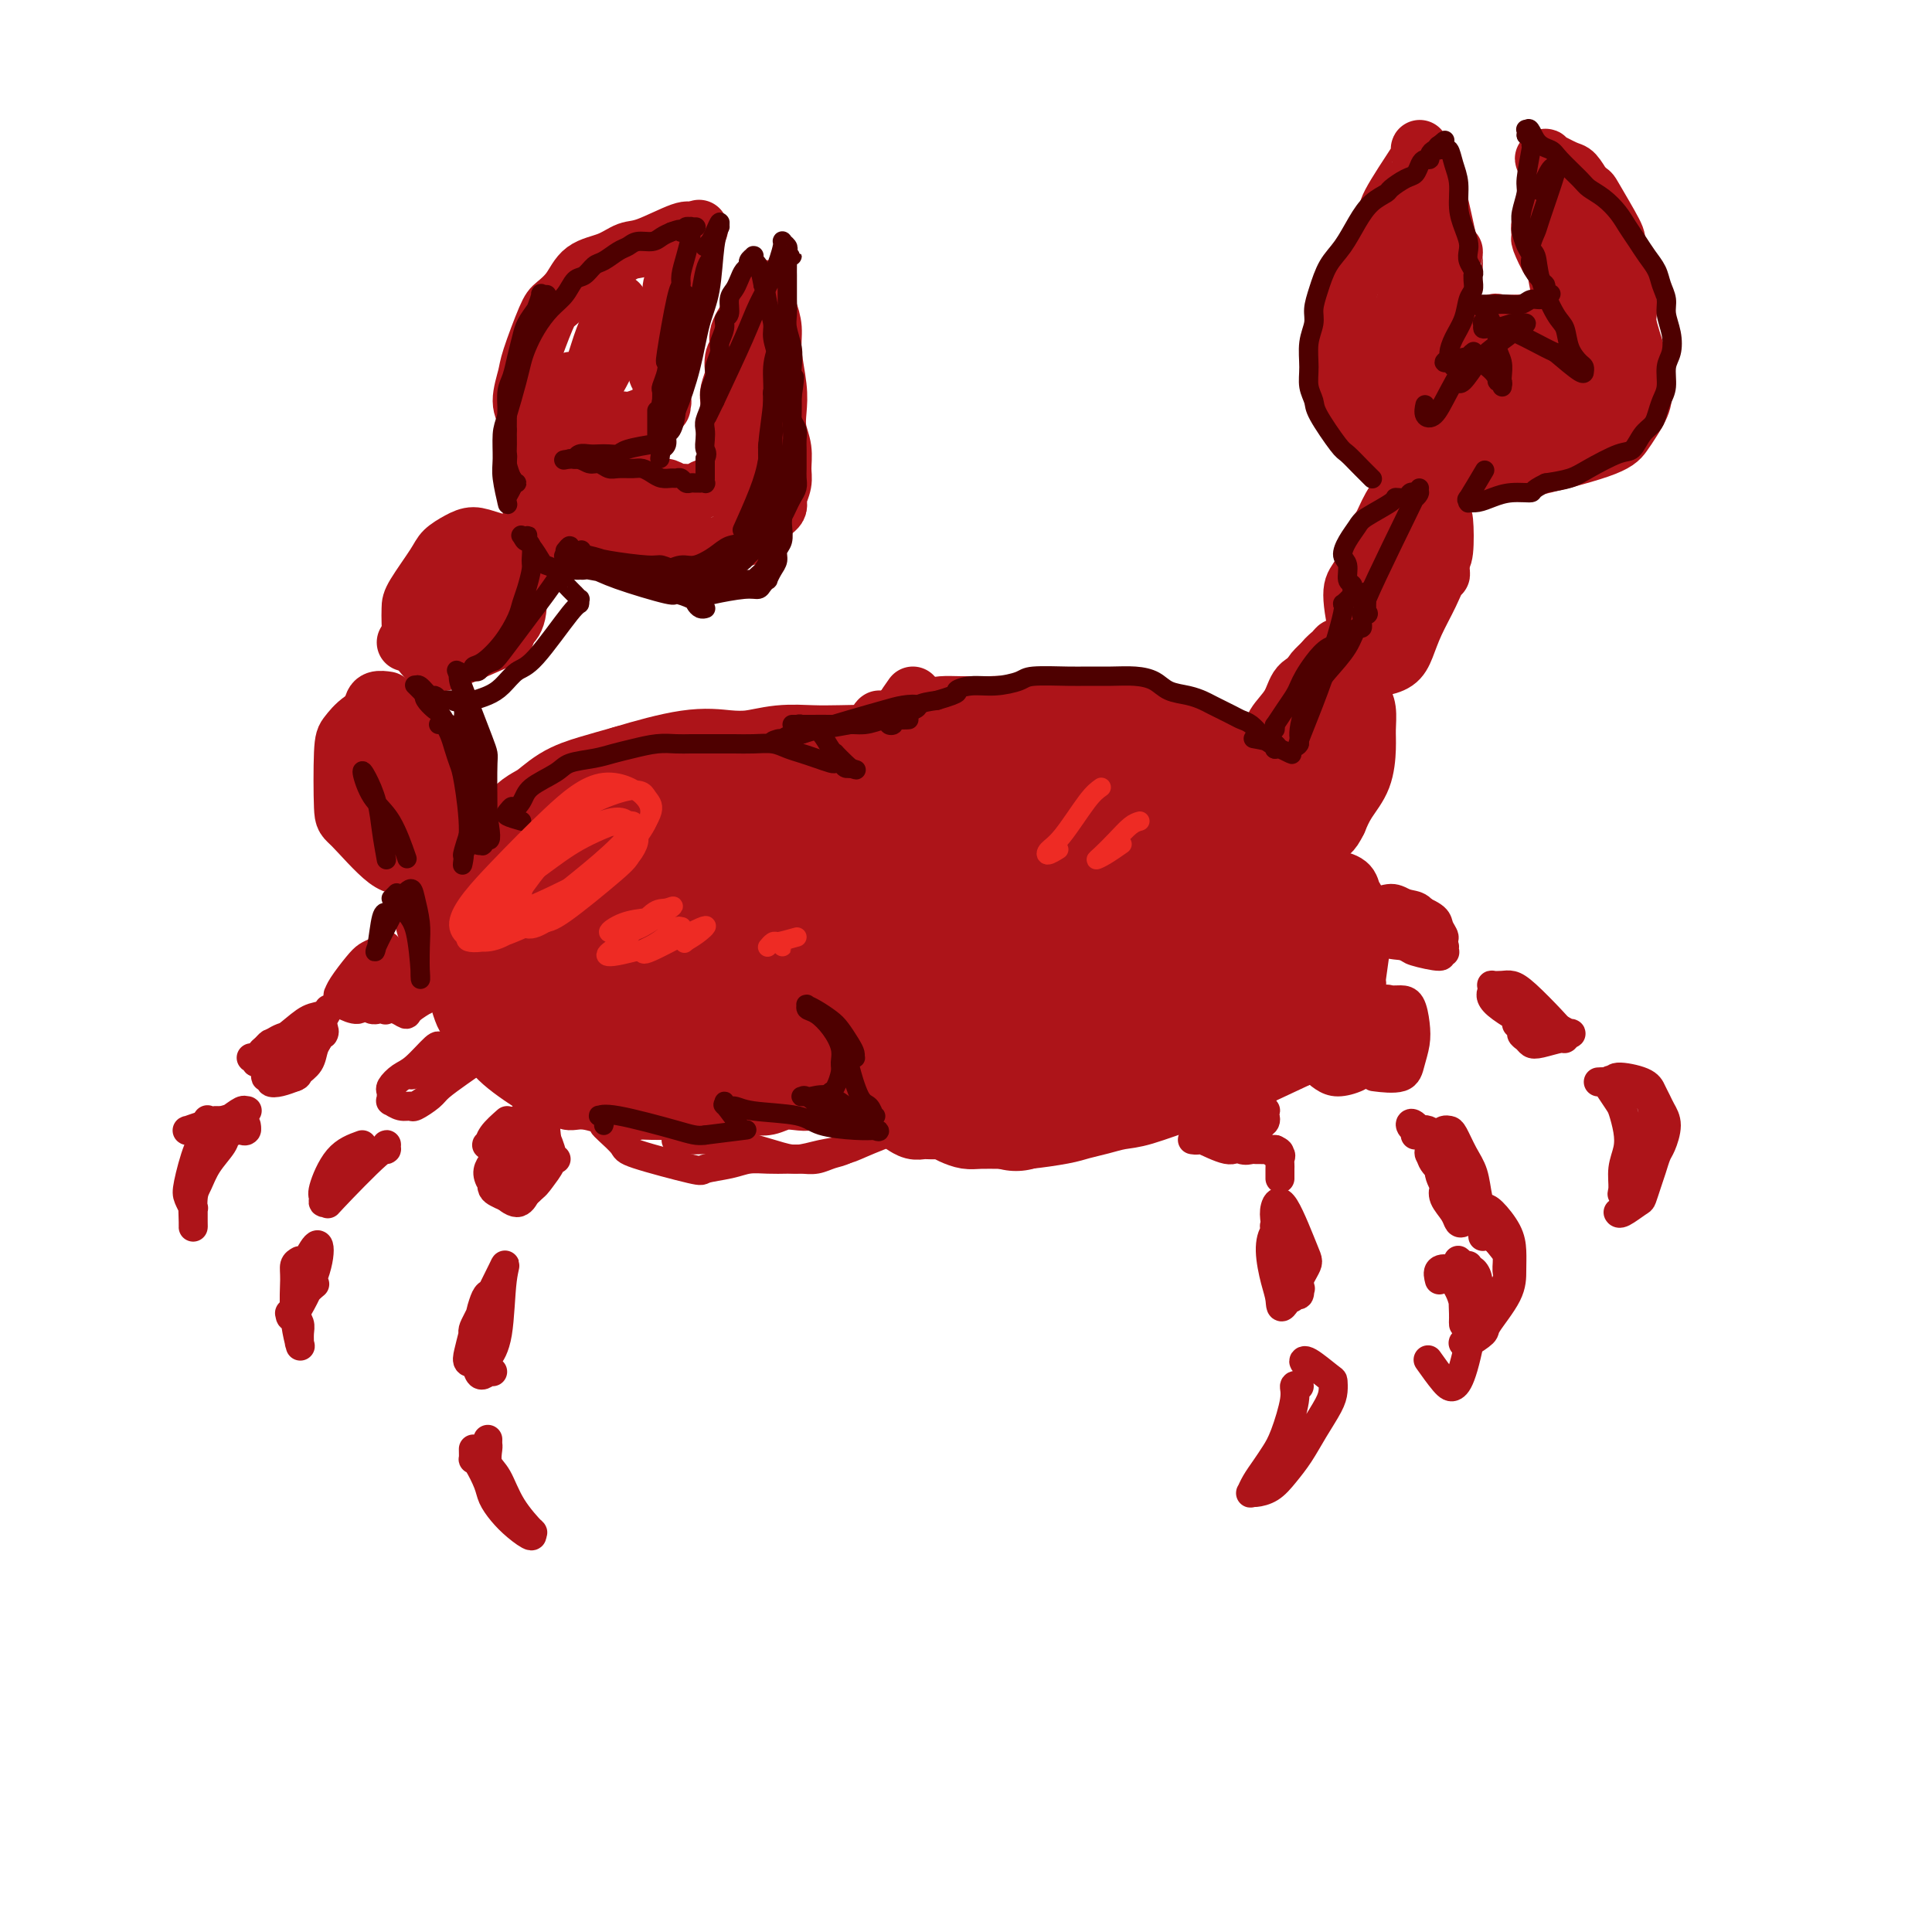 <svg viewBox='0 0 400 400' version='1.1' xmlns='http://www.w3.org/2000/svg' xmlns:xlink='http://www.w3.org/1999/xlink'><g fill='none' stroke='rgb(173,20,25)' stroke-width='28' stroke-linecap='round' stroke-linejoin='round'><path d='M121,189c0.768,0.874 1.536,1.748 2,2c0.464,0.252 0.623,-0.118 1,0c0.377,0.118 0.970,0.724 1,1c0.030,0.276 -0.503,0.221 -1,1c-0.497,0.779 -0.957,2.392 -2,4c-1.043,1.608 -2.670,3.213 -4,5c-1.330,1.787 -2.363,3.757 -3,5c-0.637,1.243 -0.878,1.760 -1,2c-0.122,0.240 -0.127,0.203 0,0c0.127,-0.203 0.385,-0.574 1,-1c0.615,-0.426 1.587,-0.908 3,-2c1.413,-1.092 3.268,-2.793 5,-4c1.732,-1.207 3.342,-1.919 5,-3c1.658,-1.081 3.364,-2.531 5,-4c1.636,-1.469 3.202,-2.957 4,-4c0.798,-1.043 0.829,-1.642 1,-2c0.171,-0.358 0.482,-0.476 -1,-2c-1.482,-1.524 -4.757,-4.453 -7,-6c-2.243,-1.547 -3.455,-1.713 -5,-2c-1.545,-0.287 -3.425,-0.695 -5,-1c-1.575,-0.305 -2.845,-0.508 -4,-1c-1.155,-0.492 -2.195,-1.272 -3,-2c-0.805,-0.728 -1.376,-1.402 -1,-2c0.376,-0.598 1.699,-1.119 3,-2c1.301,-0.881 2.581,-2.122 4,-3c1.419,-0.878 2.977,-1.394 5,-2c2.023,-0.606 4.512,-1.303 7,-2'/><path d='M131,164c4.227,-1.294 8.793,-2.529 12,-3c3.207,-0.471 5.055,-0.179 7,0c1.945,0.179 3.987,0.243 6,0c2.013,-0.243 3.996,-0.795 6,-1c2.004,-0.205 4.029,-0.062 6,0c1.971,0.062 3.888,0.045 6,0c2.112,-0.045 4.418,-0.118 6,0c1.582,0.118 2.438,0.427 5,1c2.562,0.573 6.829,1.410 9,2c2.171,0.590 2.245,0.932 5,2c2.755,1.068 8.192,2.863 11,4c2.808,1.137 2.987,1.615 4,2c1.013,0.385 2.860,0.678 4,1c1.140,0.322 1.572,0.675 2,1c0.428,0.325 0.851,0.623 1,1c0.149,0.377 0.025,0.834 0,1c-0.025,0.166 0.050,0.041 0,0c-0.050,-0.041 -0.225,0.003 0,0c0.225,-0.003 0.849,-0.053 1,0c0.151,0.053 -0.171,0.209 1,0c1.171,-0.209 3.836,-0.782 6,-1c2.164,-0.218 3.827,-0.079 5,0c1.173,0.079 1.854,0.098 4,1c2.146,0.902 5.756,2.686 8,4c2.244,1.314 3.122,2.157 4,3'/><path d='M250,182c2.156,1.606 1.545,2.120 2,3c0.455,0.880 1.976,2.126 3,4c1.024,1.874 1.551,4.378 2,6c0.449,1.622 0.819,2.363 1,4c0.181,1.637 0.173,4.168 0,6c-0.173,1.832 -0.511,2.963 -1,4c-0.489,1.037 -1.129,1.980 -2,3c-0.871,1.020 -1.972,2.118 -3,3c-1.028,0.882 -1.982,1.547 -3,2c-1.018,0.453 -2.100,0.695 -3,1c-0.900,0.305 -1.617,0.674 -3,1c-1.383,0.326 -3.430,0.609 -5,1c-1.570,0.391 -2.662,0.890 -4,1c-1.338,0.110 -2.923,-0.167 -5,0c-2.077,0.167 -4.648,0.780 -7,1c-2.352,0.220 -4.487,0.048 -7,0c-2.513,-0.048 -5.404,0.029 -9,0c-3.596,-0.029 -7.898,-0.162 -11,0c-3.102,0.162 -5.005,0.620 -10,0c-4.995,-0.620 -13.083,-2.319 -17,-3c-3.917,-0.681 -3.662,-0.343 -8,-1c-4.338,-0.657 -13.267,-2.308 -18,-3c-4.733,-0.692 -5.268,-0.426 -8,-1c-2.732,-0.574 -7.660,-1.989 -10,-3c-2.340,-1.011 -2.092,-1.618 -2,-2c0.092,-0.382 0.026,-0.538 3,-3c2.974,-2.462 8.987,-7.231 15,-12'/><path d='M140,194c3.712,-3.528 3.992,-4.849 8,-7c4.008,-2.151 11.743,-5.133 12,-8c0.257,-2.867 -6.964,-5.620 -10,-7c-3.036,-1.380 -1.886,-1.387 -7,-1c-5.114,0.387 -16.492,1.167 -23,2c-6.508,0.833 -8.146,1.718 -11,4c-2.854,2.282 -6.925,5.962 -9,8c-2.075,2.038 -2.153,2.434 -3,3c-0.847,0.566 -2.462,1.302 0,3c2.462,1.698 9.001,4.358 13,5c3.999,0.642 5.457,-0.732 7,-2c1.543,-1.268 3.171,-2.429 5,-4c1.829,-1.571 3.858,-3.554 4,-5c0.142,-1.446 -1.604,-2.357 -4,-3c-2.396,-0.643 -5.443,-1.020 -7,-2c-1.557,-0.980 -1.624,-2.564 -5,0c-3.376,2.564 -10.061,9.276 -12,13c-1.939,3.724 0.867,4.459 3,6c2.133,1.541 3.592,3.887 6,5c2.408,1.113 5.764,0.992 9,1c3.236,0.008 6.353,0.145 12,0c5.647,-0.145 13.823,-0.573 22,-1'/><path d='M150,204c6.367,-0.111 5.284,0.113 11,-1c5.716,-1.113 18.229,-3.562 25,-5c6.771,-1.438 7.799,-1.866 10,-3c2.201,-1.134 5.573,-2.975 8,-4c2.427,-1.025 3.907,-1.233 3,-3c-0.907,-1.767 -4.201,-5.094 -7,-7c-2.799,-1.906 -5.104,-2.392 -9,-3c-3.896,-0.608 -9.382,-1.340 -14,-2c-4.618,-0.660 -8.368,-1.249 -15,-1c-6.632,0.249 -16.146,1.337 -20,2c-3.854,0.663 -2.049,0.900 -2,1c0.049,0.100 -1.657,0.064 2,1c3.657,0.936 12.678,2.846 18,4c5.322,1.154 6.944,1.553 13,3c6.056,1.447 16.544,3.943 22,5c5.456,1.057 5.879,0.674 5,1c-0.879,0.326 -3.059,1.361 -7,2c-3.941,0.639 -9.644,0.883 -17,0c-7.356,-0.883 -16.366,-2.894 -21,-4c-4.634,-1.106 -4.892,-1.307 -4,-3c0.892,-1.693 2.932,-4.879 5,-7c2.068,-2.121 4.162,-3.177 11,-3c6.838,0.177 18.419,1.589 30,3'/><path d='M197,180c6.675,0.943 8.363,1.802 12,5c3.637,3.198 9.225,8.737 12,11c2.775,2.263 2.739,1.251 0,3c-2.739,1.749 -8.179,6.261 -11,8c-2.821,1.739 -3.023,0.706 -3,0c0.023,-0.706 0.271,-1.087 1,-2c0.729,-0.913 1.938,-2.360 3,-4c1.062,-1.640 1.976,-3.475 3,-5c1.024,-1.525 2.158,-2.741 3,-4c0.842,-1.259 1.392,-2.559 4,-4c2.608,-1.441 7.272,-3.021 10,-4c2.728,-0.979 3.518,-1.358 5,-1c1.482,0.358 3.654,1.453 5,2c1.346,0.547 1.865,0.547 0,1c-1.865,0.453 -6.113,1.360 -9,1c-2.887,-0.360 -4.414,-1.986 -6,-3c-1.586,-1.014 -3.230,-1.416 -5,-2c-1.770,-0.584 -3.666,-1.350 -5,-3c-1.334,-1.650 -2.106,-4.185 -2,-6c0.106,-1.815 1.090,-2.909 2,-4c0.910,-1.091 1.745,-2.178 3,-3c1.255,-0.822 2.930,-1.378 5,-2c2.070,-0.622 4.535,-1.311 7,-2'/><path d='M231,162c2.592,-1.117 1.571,-0.411 5,0c3.429,0.411 11.307,0.527 15,1c3.693,0.473 3.201,1.305 4,2c0.799,0.695 2.891,1.255 4,2c1.109,0.745 1.237,1.677 2,4c0.763,2.323 2.163,6.037 3,8c0.837,1.963 1.112,2.174 2,4c0.888,1.826 2.391,5.266 3,7c0.609,1.734 0.325,1.760 0,3c-0.325,1.240 -0.689,3.693 -1,5c-0.311,1.307 -0.567,1.467 -1,2c-0.433,0.533 -1.042,1.439 -2,2c-0.958,0.561 -2.264,0.778 -3,1c-0.736,0.222 -0.900,0.449 -3,1c-2.100,0.551 -6.135,1.427 -9,2c-2.865,0.573 -4.559,0.843 -6,1c-1.441,0.157 -2.630,0.200 -8,0c-5.370,-0.200 -14.920,-0.642 -20,-1c-5.080,-0.358 -5.690,-0.632 -7,-1c-1.310,-0.368 -3.320,-0.831 -4,-1c-0.680,-0.169 -0.029,-0.046 0,0c0.029,0.046 -0.563,0.013 2,-1c2.563,-1.013 8.282,-3.007 14,-5'/><path d='M221,198c3.761,-0.980 5.165,-0.431 10,-1c4.835,-0.569 13.102,-2.257 17,-3c3.898,-0.743 3.427,-0.539 4,-2c0.573,-1.461 2.189,-4.585 2,-7c-0.189,-2.415 -2.182,-4.122 -4,-6c-1.818,-1.878 -3.460,-3.929 -6,-6c-2.540,-2.071 -5.978,-4.163 -9,-6c-3.022,-1.837 -5.627,-3.420 -12,-3c-6.373,0.420 -16.512,2.843 -21,4c-4.488,1.157 -3.324,1.046 -5,2c-1.676,0.954 -6.191,2.971 -8,4c-1.809,1.029 -0.910,1.068 -1,1c-0.090,-0.068 -1.169,-0.244 1,0c2.169,0.244 7.585,0.909 10,1c2.415,0.091 1.828,-0.392 5,-1c3.172,-0.608 10.103,-1.342 14,-2c3.897,-0.658 4.760,-1.240 6,-2c1.240,-0.760 2.855,-1.697 4,-2c1.145,-0.303 1.818,0.029 -1,0c-2.818,-0.029 -9.126,-0.420 -13,0c-3.874,0.420 -5.312,1.652 -8,3c-2.688,1.348 -6.625,2.814 -9,5c-2.375,2.186 -3.187,5.093 -4,8'/><path d='M193,185c-0.019,1.852 1.934,2.481 7,3c5.066,0.519 13.247,0.929 19,1c5.753,0.071 9.079,-0.198 13,-1c3.921,-0.802 8.438,-2.138 10,-3c1.562,-0.862 0.171,-1.251 -2,-1c-2.171,0.251 -5.121,1.141 -8,1c-2.879,-0.141 -5.689,-1.314 -10,2c-4.311,3.314 -10.125,11.115 -13,16c-2.875,4.885 -2.813,6.854 -2,11c0.813,4.146 2.375,10.470 3,13c0.625,2.530 0.312,1.265 0,0'/></g>
<g fill='none' stroke='rgb(173,20,25)' stroke-width='12' stroke-linecap='round' stroke-linejoin='round'><path d='M250,162c-0.375,0.006 -0.749,0.012 -1,0c-0.251,-0.012 -0.377,-0.042 0,-1c0.377,-0.958 1.259,-2.844 2,-4c0.741,-1.156 1.343,-1.581 2,-2c0.657,-0.419 1.369,-0.832 2,-1c0.631,-0.168 1.181,-0.090 2,0c0.819,0.090 1.907,0.194 3,0c1.093,-0.194 2.191,-0.684 3,-1c0.809,-0.316 1.330,-0.458 2,-1c0.670,-0.542 1.489,-1.486 2,-2c0.511,-0.514 0.713,-0.599 1,-1c0.287,-0.401 0.658,-1.119 1,-2c0.342,-0.881 0.655,-1.924 1,-3c0.345,-1.076 0.721,-2.183 1,-3c0.279,-0.817 0.460,-1.344 1,-2c0.540,-0.656 1.440,-1.442 2,-2c0.560,-0.558 0.780,-0.890 1,-1c0.220,-0.110 0.440,-0.000 1,0c0.560,0.000 1.459,-0.110 2,0c0.541,0.110 0.723,0.440 1,1c0.277,0.560 0.648,1.350 1,2c0.352,0.650 0.683,1.161 1,2c0.317,0.839 0.620,2.005 1,3c0.380,0.995 0.838,1.820 1,3c0.162,1.180 0.027,2.717 0,4c-0.027,1.283 0.055,2.313 0,4c-0.055,1.687 -0.245,4.031 -1,6c-0.755,1.969 -2.073,3.563 -3,5c-0.927,1.437 -1.464,2.719 -2,4'/><path d='M277,170c-1.398,2.886 -1.892,2.602 -3,3c-1.108,0.398 -2.831,1.479 -4,2c-1.169,0.521 -1.785,0.481 -2,0c-0.215,-0.481 -0.028,-1.404 0,-2c0.028,-0.596 -0.103,-0.865 0,-2c0.103,-1.135 0.441,-3.136 1,-5c0.559,-1.864 1.341,-3.590 2,-5c0.659,-1.410 1.197,-2.504 2,-4c0.803,-1.496 1.872,-3.393 3,-5c1.128,-1.607 2.314,-2.924 3,-4c0.686,-1.076 0.872,-1.913 1,-3c0.128,-1.087 0.196,-2.426 0,-3c-0.196,-0.574 -0.658,-0.383 -1,0c-0.342,0.383 -0.564,0.957 -1,2c-0.436,1.043 -1.086,2.554 -2,4c-0.914,1.446 -2.092,2.826 -4,5c-1.908,2.174 -4.546,5.141 -6,6c-1.454,0.859 -1.723,-0.391 -2,-1c-0.277,-0.609 -0.562,-0.577 -1,-1c-0.438,-0.423 -1.030,-1.300 -1,-2c0.030,-0.700 0.683,-1.222 1,-2c0.317,-0.778 0.297,-1.812 1,-3c0.703,-1.188 2.129,-2.531 3,-4c0.871,-1.469 1.189,-3.063 2,-4c0.811,-0.937 2.116,-1.217 3,-2c0.884,-0.783 1.348,-2.070 2,-3c0.652,-0.930 1.492,-1.503 2,-2c0.508,-0.497 0.682,-0.917 1,-1c0.318,-0.083 0.778,0.170 1,0c0.222,-0.170 0.206,-0.763 1,-1c0.794,-0.237 2.397,-0.119 4,0'/><path d='M283,133c2.333,-1.500 1.167,-0.750 0,0'/><path d='M285,126c0.113,-0.001 0.226,-0.003 0,0c-0.226,0.003 -0.792,0.009 -1,0c-0.208,-0.009 -0.060,-0.033 0,0c0.060,0.033 0.030,0.123 0,0c-0.030,-0.123 -0.061,-0.457 0,-1c0.061,-0.543 0.215,-1.293 0,-2c-0.215,-0.707 -0.797,-1.371 -1,-2c-0.203,-0.629 -0.025,-1.223 0,-2c0.025,-0.777 -0.102,-1.737 0,-3c0.102,-1.263 0.433,-2.829 1,-4c0.567,-1.171 1.369,-1.948 2,-3c0.631,-1.052 1.090,-2.380 2,-4c0.910,-1.620 2.272,-3.533 3,-5c0.728,-1.467 0.822,-2.490 1,-3c0.178,-0.510 0.438,-0.509 1,-1c0.562,-0.491 1.425,-1.476 2,-2c0.575,-0.524 0.862,-0.587 1,0c0.138,0.587 0.129,1.824 0,2c-0.129,0.176 -0.377,-0.710 0,1c0.377,1.710 1.379,6.015 2,8c0.621,1.985 0.859,1.650 1,3c0.141,1.350 0.183,4.386 0,6c-0.183,1.614 -0.592,1.807 -1,2'/><path d='M298,116c0.544,3.919 0.404,2.717 0,3c-0.404,0.283 -1.072,2.052 -2,4c-0.928,1.948 -2.117,4.075 -3,6c-0.883,1.925 -1.461,3.647 -2,5c-0.539,1.353 -1.038,2.335 -2,3c-0.962,0.665 -2.385,1.011 -3,1c-0.615,-0.011 -0.420,-0.379 -1,-1c-0.580,-0.621 -1.933,-1.495 -3,-4c-1.067,-2.505 -1.846,-6.639 -2,-9c-0.154,-2.361 0.319,-2.948 1,-4c0.681,-1.052 1.571,-2.570 2,-4c0.429,-1.430 0.396,-2.771 1,-4c0.604,-1.229 1.846,-2.345 3,-4c1.154,-1.655 2.219,-3.849 3,-6c0.781,-2.151 1.278,-4.260 2,-5c0.722,-0.740 1.668,-0.110 2,0c0.332,0.110 0.048,-0.301 0,2c-0.048,2.301 0.139,7.314 0,10c-0.139,2.686 -0.605,3.045 -1,4c-0.395,0.955 -0.721,2.504 -1,3c-0.279,0.496 -0.511,-0.063 -1,0c-0.489,0.063 -1.234,0.749 -1,-2c0.234,-2.749 1.448,-8.932 2,-13c0.552,-4.068 0.444,-6.019 1,-5c0.556,1.019 1.778,5.010 3,9'/><path d='M296,105c0.342,2.337 -0.304,3.681 -1,5c-0.696,1.319 -1.440,2.613 -2,4c-0.560,1.387 -0.934,2.866 -1,4c-0.066,1.134 0.175,1.922 0,2c-0.175,0.078 -0.765,-0.554 -1,-1c-0.235,-0.446 -0.115,-0.707 0,-1c0.115,-0.293 0.223,-0.617 0,-1c-0.223,-0.383 -0.778,-0.824 -1,-1c-0.222,-0.176 -0.111,-0.088 0,0'/><path d='M272,171c-0.190,0.318 -0.381,0.636 -1,1c-0.619,0.364 -1.668,0.773 -2,1c-0.332,0.227 0.051,0.270 0,0c-0.051,-0.270 -0.535,-0.855 -1,-1c-0.465,-0.145 -0.909,0.149 -1,0c-0.091,-0.149 0.171,-0.741 0,-1c-0.171,-0.259 -0.777,-0.185 -1,-2c-0.223,-1.815 -0.064,-5.519 0,-7c0.064,-1.481 0.032,-0.741 0,0'/><path d='M289,95c-0.311,0.026 -0.621,0.052 -1,0c-0.379,-0.052 -0.826,-0.181 -1,0c-0.174,0.181 -0.074,0.671 -1,0c-0.926,-0.671 -2.877,-2.505 -4,-4c-1.123,-1.495 -1.417,-2.652 -2,-4c-0.583,-1.348 -1.454,-2.888 -2,-4c-0.546,-1.112 -0.765,-1.797 -1,-4c-0.235,-2.203 -0.484,-5.925 0,-9c0.484,-3.075 1.703,-5.504 2,-7c0.297,-1.496 -0.327,-2.060 1,-5c1.327,-2.940 4.604,-8.256 6,-11c1.396,-2.744 0.910,-2.917 2,-5c1.090,-2.083 3.756,-6.077 5,-8c1.244,-1.923 1.067,-1.777 1,-2c-0.067,-0.223 -0.025,-0.816 0,-1c0.025,-0.184 0.033,0.043 0,0c-0.033,-0.043 -0.108,-0.354 0,0c0.108,0.354 0.400,1.373 1,3c0.600,1.627 1.508,3.861 2,5c0.492,1.139 0.569,1.183 1,3c0.431,1.817 1.215,5.409 2,9'/><path d='M300,51c1.151,3.126 1.029,0.941 1,1c-0.029,0.059 0.037,2.363 0,3c-0.037,0.637 -0.175,-0.391 -1,1c-0.825,1.391 -2.337,5.203 -3,7c-0.663,1.797 -0.477,1.578 0,2c0.477,0.422 1.245,1.483 2,2c0.755,0.517 1.496,0.490 2,1c0.504,0.510 0.772,1.557 1,2c0.228,0.443 0.415,0.281 0,2c-0.415,1.719 -1.431,5.319 -2,7c-0.569,1.681 -0.690,1.442 -1,3c-0.310,1.558 -0.810,4.912 -1,6c-0.190,1.088 -0.070,-0.090 0,1c0.070,1.090 0.091,4.447 0,6c-0.091,1.553 -0.294,1.303 0,2c0.294,0.697 1.084,2.342 1,2c-0.084,-0.342 -1.042,-2.671 -2,-5'/><path d='M297,94c-0.373,-0.913 -0.306,-0.697 -1,-6c-0.694,-5.303 -2.148,-16.126 -3,-21c-0.852,-4.874 -1.100,-3.801 -1,-6c0.100,-2.199 0.549,-7.671 1,-10c0.451,-2.329 0.903,-1.516 1,-1c0.097,0.516 -0.162,0.734 0,0c0.162,-0.734 0.744,-2.420 0,1c-0.744,3.420 -2.816,11.947 -5,17c-2.184,5.053 -4.481,6.633 -4,11c0.481,4.367 3.739,11.521 5,14c1.261,2.479 0.526,0.283 1,0c0.474,-0.283 2.158,1.347 3,2c0.842,0.653 0.842,0.330 1,0c0.158,-0.330 0.474,-0.666 1,-1c0.526,-0.334 1.263,-0.667 2,-1'/><path d='M298,93c1.638,-0.306 1.733,-1.070 3,-2c1.267,-0.930 3.706,-2.027 5,-3c1.294,-0.973 1.445,-1.823 2,-3c0.555,-1.177 1.515,-2.680 2,-3c0.485,-0.320 0.494,0.543 1,-1c0.506,-1.543 1.510,-5.493 2,-7c0.490,-1.507 0.468,-0.572 0,-1c-0.468,-0.428 -1.380,-2.220 -2,-3c-0.620,-0.780 -0.949,-0.549 -1,-1c-0.051,-0.451 0.174,-1.585 0,-2c-0.174,-0.415 -0.749,-0.110 0,0c0.749,0.110 2.820,0.027 4,0c1.180,-0.027 1.468,0.004 2,0c0.532,-0.004 1.308,-0.043 2,0c0.692,0.043 1.299,0.166 2,0c0.701,-0.166 1.496,-0.622 2,-1c0.504,-0.378 0.715,-0.680 1,-1c0.285,-0.320 0.642,-0.660 1,-1'/><path d='M324,64c2.153,-0.564 0.537,-0.473 0,-1c-0.537,-0.527 0.006,-1.673 0,-2c-0.006,-0.327 -0.561,0.163 -1,-1c-0.439,-1.163 -0.760,-3.981 -1,-5c-0.240,-1.019 -0.397,-0.238 -1,-1c-0.603,-0.762 -1.653,-3.065 -2,-4c-0.347,-0.935 0.008,-0.500 0,-1c-0.008,-0.500 -0.379,-1.933 0,-3c0.379,-1.067 1.510,-1.766 2,-3c0.490,-1.234 0.341,-3.003 0,-5c-0.341,-1.997 -0.874,-4.222 -1,-5c-0.126,-0.778 0.154,-0.109 0,0c-0.154,0.109 -0.742,-0.342 0,0c0.742,0.342 2.815,1.477 4,2c1.185,0.523 1.481,0.435 2,1c0.519,0.565 1.259,1.782 2,3'/><path d='M328,39c1.455,0.982 1.092,0.436 2,2c0.908,1.564 3.087,5.236 4,7c0.913,1.764 0.560,1.619 1,4c0.440,2.381 1.675,7.287 2,10c0.325,2.713 -0.259,3.233 0,5c0.259,1.767 1.359,4.780 2,7c0.641,2.220 0.821,3.646 1,5c0.179,1.354 0.357,2.635 0,4c-0.357,1.365 -1.251,2.812 -2,4c-0.749,1.188 -1.355,2.115 -2,3c-0.645,0.885 -1.330,1.727 -5,3c-3.670,1.273 -10.326,2.978 -15,4c-4.674,1.022 -7.366,1.360 -10,2c-2.634,0.640 -5.211,1.582 -7,2c-1.789,0.418 -2.791,0.312 -3,0c-0.209,-0.312 0.374,-0.830 1,-1c0.626,-0.170 1.295,0.006 3,-1c1.705,-1.006 4.447,-3.196 6,-4c1.553,-0.804 1.918,-0.222 5,-3c3.082,-2.778 8.882,-8.915 12,-12c3.118,-3.085 3.554,-3.120 4,-8c0.446,-4.880 0.903,-14.607 1,-19c0.097,-4.393 -0.166,-3.452 -1,-4c-0.834,-0.548 -2.238,-2.585 -3,-3c-0.762,-0.415 -0.881,0.793 -1,2'/><path d='M323,48c-0.369,0.474 1.208,4.160 2,7c0.792,2.840 0.797,4.834 1,6c0.203,1.166 0.603,1.502 1,3c0.397,1.498 0.793,4.156 0,7c-0.793,2.844 -2.773,5.874 -4,7c-1.227,1.126 -1.702,0.347 -2,1c-0.298,0.653 -0.420,2.736 0,-1c0.420,-3.736 1.382,-13.291 2,-17c0.618,-3.709 0.891,-1.570 1,-1c0.109,0.570 0.053,-0.428 1,0c0.947,0.428 2.896,2.282 4,4c1.104,1.718 1.364,3.301 2,5c0.636,1.699 1.650,3.513 1,7c-0.650,3.487 -2.962,8.647 -4,11c-1.038,2.353 -0.800,1.898 -2,3c-1.200,1.102 -3.837,3.759 -6,4c-2.163,0.241 -3.852,-1.935 -5,-3c-1.148,-1.065 -1.757,-1.019 -2,-1c-0.243,0.019 -0.122,0.009 0,0'/><path d='M86,179c-0.031,-0.000 -0.062,-0.001 0,0c0.062,0.001 0.218,0.003 0,0c-0.218,-0.003 -0.811,-0.012 -1,0c-0.189,0.012 0.027,0.044 0,0c-0.027,-0.044 -0.295,-0.165 -1,0c-0.705,0.165 -1.847,0.617 -4,-1c-2.153,-1.617 -5.316,-5.304 -7,-7c-1.684,-1.696 -1.889,-1.401 -2,-4c-0.111,-2.599 -0.129,-8.091 0,-11c0.129,-2.909 0.404,-3.236 1,-4c0.596,-0.764 1.511,-1.965 3,-3c1.489,-1.035 3.551,-1.903 5,-2c1.449,-0.097 2.286,0.577 3,1c0.714,0.423 1.304,0.593 2,1c0.696,0.407 1.497,1.049 2,2c0.503,0.951 0.709,2.211 1,4c0.291,1.789 0.666,4.108 1,6c0.334,1.892 0.625,3.358 1,5c0.375,1.642 0.833,3.460 1,5c0.167,1.540 0.043,2.803 0,4c-0.043,1.197 -0.006,2.329 0,3c0.006,0.671 -0.018,0.881 0,1c0.018,0.119 0.077,0.145 0,0c-0.077,-0.145 -0.290,-0.462 -1,-1c-0.710,-0.538 -1.917,-1.297 -3,-3c-1.083,-1.703 -2.041,-4.352 -3,-7'/><path d='M84,168c-1.627,-2.465 -2.196,-3.626 -3,-6c-0.804,-2.374 -1.844,-5.960 -2,-8c-0.156,-2.040 0.574,-2.535 1,-3c0.426,-0.465 0.550,-0.900 1,-1c0.450,-0.100 1.227,0.135 2,1c0.773,0.865 1.542,2.361 2,4c0.458,1.639 0.605,3.422 1,5c0.395,1.578 1.039,2.951 1,4c-0.039,1.049 -0.762,1.773 -1,2c-0.238,0.227 0.010,-0.045 0,0c-0.010,0.045 -0.276,0.405 -1,0c-0.724,-0.405 -1.905,-1.576 -3,-3c-1.095,-1.424 -2.104,-3.099 -3,-5c-0.896,-1.901 -1.679,-4.026 -2,-6c-0.321,-1.974 -0.179,-3.797 0,-5c0.179,-1.203 0.394,-1.785 1,-2c0.606,-0.215 1.602,-0.061 2,0c0.398,0.061 0.199,0.031 0,0'/><path d='M84,133c0.422,-0.697 0.845,-1.394 1,-2c0.155,-0.606 0.043,-1.121 0,-2c-0.043,-0.879 -0.017,-2.123 0,-3c0.017,-0.877 0.024,-1.388 1,-3c0.976,-1.612 2.922,-4.325 4,-6c1.078,-1.675 1.287,-2.314 2,-3c0.713,-0.686 1.928,-1.421 3,-2c1.072,-0.579 1.999,-1.001 3,-1c1.001,0.001 2.074,0.426 4,1c1.926,0.574 4.704,1.299 6,2c1.296,0.701 1.109,1.380 1,2c-0.109,0.620 -0.142,1.181 0,2c0.142,0.819 0.457,1.896 -1,4c-1.457,2.104 -4.687,5.235 -7,7c-2.313,1.765 -3.708,2.166 -5,3c-1.292,0.834 -2.482,2.103 -4,2c-1.518,-0.103 -3.366,-1.576 -4,-2c-0.634,-0.424 -0.055,0.202 1,-1c1.055,-1.202 2.587,-4.233 4,-6c1.413,-1.767 2.706,-2.271 4,-3c1.294,-0.729 2.590,-1.681 4,-2c1.410,-0.319 2.935,-0.003 4,0c1.065,0.003 1.671,-0.307 2,1c0.329,1.307 0.380,4.231 0,6c-0.380,1.769 -1.190,2.385 -2,3'/><path d='M105,130c-0.132,1.973 -0.463,1.905 -3,3c-2.537,1.095 -7.281,3.353 -10,4c-2.719,0.647 -3.414,-0.317 -4,-1c-0.586,-0.683 -1.063,-1.087 -1,-2c0.063,-0.913 0.666,-2.336 1,-4c0.334,-1.664 0.398,-3.569 2,-6c1.602,-2.431 4.742,-5.389 6,-7c1.258,-1.611 0.634,-1.876 2,-2c1.366,-0.124 4.721,-0.108 6,0c1.279,0.108 0.483,0.309 0,1c-0.483,0.691 -0.652,1.871 -1,3c-0.348,1.129 -0.875,2.208 -2,3c-1.125,0.792 -2.848,1.297 -4,2c-1.152,0.703 -1.734,1.603 -3,2c-1.266,0.397 -3.216,0.292 -4,0c-0.784,-0.292 -0.403,-0.771 0,-2c0.403,-1.229 0.830,-3.208 1,-4c0.170,-0.792 0.085,-0.396 0,0'/><path d='M111,99c-0.453,0.279 -0.906,0.558 -1,1c-0.094,0.442 0.171,1.047 0,1c-0.171,-0.047 -0.778,-0.745 -1,-1c-0.222,-0.255 -0.059,-0.068 0,0c0.059,0.068 0.016,0.015 0,-1c-0.016,-1.015 -0.003,-2.992 0,-5c0.003,-2.008 -0.004,-4.047 0,-5c0.004,-0.953 0.019,-0.818 0,-1c-0.019,-0.182 -0.071,-0.680 0,-1c0.071,-0.320 0.263,-0.464 0,-1c-0.263,-0.536 -0.983,-1.466 -1,-3c-0.017,-1.534 0.670,-3.673 1,-5c0.330,-1.327 0.302,-1.844 1,-4c0.698,-2.156 2.122,-5.953 3,-8c0.878,-2.047 1.211,-2.346 2,-3c0.789,-0.654 2.034,-1.665 3,-3c0.966,-1.335 1.652,-2.996 3,-4c1.348,-1.004 3.356,-1.351 5,-2c1.644,-0.649 2.924,-1.599 4,-2c1.076,-0.401 1.949,-0.251 4,-1c2.051,-0.749 5.282,-2.397 7,-3c1.718,-0.603 1.924,-0.162 2,0c0.076,0.162 0.022,0.046 0,0c-0.022,-0.046 -0.011,-0.023 0,0'/><path d='M143,48c3.403,-1.240 0.910,-0.339 0,0c-0.910,0.339 -0.236,0.118 0,0c0.236,-0.118 0.035,-0.133 0,0c-0.035,0.133 0.097,0.414 0,1c-0.097,0.586 -0.421,1.479 -1,3c-0.579,1.521 -1.412,3.672 -2,5c-0.588,1.328 -0.932,1.834 -1,3c-0.068,1.166 0.139,2.992 0,4c-0.139,1.008 -0.625,1.197 -1,2c-0.375,0.803 -0.640,2.218 -1,3c-0.360,0.782 -0.814,0.930 -1,1c-0.186,0.070 -0.102,0.061 0,0c0.102,-0.061 0.223,-0.174 0,0c-0.223,0.174 -0.792,0.634 -1,1c-0.208,0.366 -0.057,0.637 0,1c0.057,0.363 0.019,0.817 0,1c-0.019,0.183 -0.020,0.093 0,0c0.020,-0.093 0.062,-0.190 0,0c-0.062,0.190 -0.227,0.667 0,1c0.227,0.333 0.845,0.523 1,1c0.155,0.477 -0.155,1.241 0,2c0.155,0.759 0.773,1.513 1,2c0.227,0.487 0.061,0.708 0,1c-0.061,0.292 -0.017,0.655 0,1c0.017,0.345 0.009,0.673 0,1'/><path d='M137,82c0.309,1.867 0.083,1.036 0,1c-0.083,-0.036 -0.021,0.724 0,1c0.021,0.276 0.003,0.068 0,0c-0.003,-0.068 0.009,0.005 0,0c-0.009,-0.005 -0.040,-0.090 0,0c0.040,0.090 0.152,0.353 -1,1c-1.152,0.647 -3.569,1.679 -5,2c-1.431,0.321 -1.875,-0.069 -3,0c-1.125,0.069 -2.931,0.597 -4,1c-1.069,0.403 -1.400,0.683 -2,1c-0.600,0.317 -1.467,0.672 -2,1c-0.533,0.328 -0.731,0.627 -1,1c-0.269,0.373 -0.608,0.818 -1,1c-0.392,0.182 -0.837,0.101 -1,0c-0.163,-0.101 -0.043,-0.220 0,0c0.043,0.220 0.008,0.781 0,1c-0.008,0.219 0.011,0.096 0,0c-0.011,-0.096 -0.052,-0.166 0,0c0.052,0.166 0.196,0.569 0,1c-0.196,0.431 -0.733,0.889 -1,1c-0.267,0.111 -0.263,-0.124 0,0c0.263,0.124 0.784,0.608 1,1c0.216,0.392 0.127,0.694 0,1c-0.127,0.306 -0.291,0.617 0,1c0.291,0.383 1.036,0.837 2,1c0.964,0.163 2.145,0.033 3,0c0.855,-0.033 1.384,0.030 2,0c0.616,-0.030 1.319,-0.151 2,0c0.681,0.151 1.341,0.576 2,1'/><path d='M128,100c2.400,0.791 2.402,0.268 3,0c0.598,-0.268 1.794,-0.282 3,0c1.206,0.282 2.424,0.861 3,1c0.576,0.139 0.510,-0.163 1,0c0.490,0.163 1.536,0.790 2,1c0.464,0.210 0.348,0.003 1,0c0.652,-0.003 2.073,0.196 3,0c0.927,-0.196 1.358,-0.788 2,-1c0.642,-0.212 1.493,-0.043 2,0c0.507,0.043 0.671,-0.040 1,0c0.329,0.040 0.824,0.204 1,0c0.176,-0.204 0.033,-0.774 0,-1c-0.033,-0.226 0.044,-0.108 0,0c-0.044,0.108 -0.208,0.205 0,0c0.208,-0.205 0.788,-0.712 1,-1c0.212,-0.288 0.057,-0.356 0,-1c-0.057,-0.644 -0.015,-1.862 0,-3c0.015,-1.138 0.004,-2.196 0,-3c-0.004,-0.804 -0.002,-1.355 0,-2c0.002,-0.645 0.004,-1.385 0,-2c-0.004,-0.615 -0.015,-1.104 0,-2c0.015,-0.896 0.055,-2.197 0,-3c-0.055,-0.803 -0.207,-1.107 0,-2c0.207,-0.893 0.771,-2.376 1,-3c0.229,-0.624 0.122,-0.388 0,-1c-0.122,-0.612 -0.260,-2.071 0,-3c0.260,-0.929 0.916,-1.327 1,-2c0.084,-0.673 -0.405,-1.621 0,-3c0.405,-1.379 1.702,-3.190 3,-5'/><path d='M156,64c0.784,-1.878 0.745,-1.573 1,-2c0.255,-0.427 0.803,-1.584 1,-2c0.197,-0.416 0.043,-0.089 0,0c-0.043,0.089 0.026,-0.058 0,0c-0.026,0.058 -0.147,0.321 0,1c0.147,0.679 0.561,1.773 1,3c0.439,1.227 0.901,2.586 1,4c0.099,1.414 -0.166,2.884 0,5c0.166,2.116 0.762,4.877 1,7c0.238,2.123 0.117,3.607 0,5c-0.117,1.393 -0.231,2.695 0,4c0.231,1.305 0.808,2.612 1,4c0.192,1.388 -0.000,2.858 0,4c0.000,1.142 0.193,1.955 0,3c-0.193,1.045 -0.772,2.321 -1,3c-0.228,0.679 -0.106,0.762 0,1c0.106,0.238 0.196,0.631 0,1c-0.196,0.369 -0.679,0.715 -1,1c-0.321,0.285 -0.478,0.511 -1,1c-0.522,0.489 -1.407,1.242 -2,2c-0.593,0.758 -0.895,1.522 -2,2c-1.105,0.478 -3.012,0.671 -4,1c-0.988,0.329 -1.057,0.793 -2,1c-0.943,0.207 -2.760,0.158 -4,0c-1.240,-0.158 -1.901,-0.423 -3,-1c-1.099,-0.577 -2.635,-1.464 -4,-2c-1.365,-0.536 -2.560,-0.721 -4,-1c-1.440,-0.279 -3.126,-0.651 -5,-1c-1.874,-0.349 -3.937,-0.674 -6,-1'/><path d='M123,107c-4.204,-0.868 -3.715,-0.036 -4,0c-0.285,0.036 -1.344,-0.722 -2,-1c-0.656,-0.278 -0.911,-0.075 -1,0c-0.089,0.075 -0.014,0.024 0,0c0.014,-0.024 -0.032,-0.020 0,0c0.032,0.020 0.144,0.058 0,0c-0.144,-0.058 -0.543,-0.211 0,0c0.543,0.211 2.026,0.788 3,1c0.974,0.212 1.437,0.061 2,0c0.563,-0.061 1.226,-0.030 2,0c0.774,0.030 1.658,0.061 2,0c0.342,-0.061 0.143,-0.212 0,0c-0.143,0.212 -0.231,0.788 0,1c0.231,0.212 0.780,0.061 1,0c0.220,-0.061 0.110,-0.030 0,0'/><path d='M126,68c-0.083,-0.253 -0.166,-0.506 0,-1c0.166,-0.494 0.579,-1.228 1,-2c0.421,-0.772 0.848,-1.581 1,-2c0.152,-0.419 0.029,-0.446 0,0c-0.029,0.446 0.038,1.367 0,3c-0.038,1.633 -0.180,3.979 -2,8c-1.820,4.021 -5.319,9.719 -7,12c-1.681,2.281 -1.545,1.147 -1,1c0.545,-0.147 1.498,0.695 2,0c0.502,-0.695 0.552,-2.925 1,-5c0.448,-2.075 1.293,-3.994 2,-6c0.707,-2.006 1.278,-4.100 2,-6c0.722,-1.900 1.597,-3.608 2,-5c0.403,-1.392 0.333,-2.468 0,-1c-0.333,1.468 -0.930,5.480 -2,9c-1.070,3.520 -2.613,6.547 -4,10c-1.387,3.453 -2.617,7.331 -4,11c-1.383,3.669 -2.917,7.128 -3,8c-0.083,0.872 1.285,-0.842 2,-3c0.715,-2.158 0.776,-4.761 1,-7c0.224,-2.239 0.611,-4.113 1,-6c0.389,-1.887 0.781,-3.787 1,-5c0.219,-1.213 0.265,-1.737 0,-2c-0.265,-0.263 -0.841,-0.263 -1,0c-0.159,0.263 0.097,0.789 -1,4c-1.097,3.211 -3.549,9.105 -6,15'/><path d='M111,98c-1.469,3.336 -1.141,3.177 -1,5c0.141,1.823 0.096,5.627 0,7c-0.096,1.373 -0.243,0.313 0,0c0.243,-0.313 0.875,0.120 2,0c1.125,-0.120 2.745,-0.793 4,-1c1.255,-0.207 2.147,0.052 3,0c0.853,-0.052 1.666,-0.417 3,0c1.334,0.417 3.188,1.614 4,2c0.812,0.386 0.583,-0.040 0,0c-0.583,0.040 -1.521,0.544 -3,1c-1.479,0.456 -3.498,0.862 -5,1c-1.502,0.138 -2.486,0.007 -3,0c-0.514,-0.007 -0.559,0.109 1,0c1.559,-0.109 4.723,-0.442 7,-1c2.277,-0.558 3.668,-1.340 7,-1c3.332,0.340 8.604,1.802 11,3c2.396,1.198 1.914,2.130 2,3c0.086,0.870 0.739,1.677 1,2c0.261,0.323 0.131,0.161 0,0'/><path d='M189,144c-0.816,1.155 -1.631,2.310 -2,3c-0.369,0.690 -0.291,0.916 0,1c0.291,0.084 0.795,0.025 1,0c0.205,-0.025 0.111,-0.017 0,0c-0.111,0.017 -0.237,0.043 0,0c0.237,-0.043 0.839,-0.154 1,0c0.161,0.154 -0.119,0.574 0,1c0.119,0.426 0.638,0.858 1,1c0.362,0.142 0.568,-0.007 1,0c0.432,0.007 1.091,0.171 2,0c0.909,-0.171 2.069,-0.675 3,-1c0.931,-0.325 1.632,-0.469 4,-1c2.368,-0.531 6.403,-1.450 9,-2c2.597,-0.550 3.757,-0.733 5,-1c1.243,-0.267 2.571,-0.619 7,0c4.429,0.619 11.961,2.208 16,3c4.039,0.792 4.585,0.787 7,2c2.415,1.213 6.698,3.643 9,5c2.302,1.357 2.621,1.640 3,2c0.379,0.360 0.817,0.796 1,1c0.183,0.204 0.113,0.176 0,0c-0.113,-0.176 -0.267,-0.501 -1,-1c-0.733,-0.499 -2.043,-1.173 -3,-2c-0.957,-0.827 -1.559,-1.808 -4,-3c-2.441,-1.192 -6.720,-2.596 -11,-4'/><path d='M238,148c-4.228,-1.557 -5.797,-0.950 -8,-1c-2.203,-0.050 -5.038,-0.757 -8,-1c-2.962,-0.243 -6.049,-0.023 -9,0c-2.951,0.023 -5.764,-0.152 -8,0c-2.236,0.152 -3.895,0.629 -7,1c-3.105,0.371 -7.655,0.635 -10,1c-2.345,0.365 -2.484,0.829 -3,1c-0.516,0.171 -1.408,0.047 -2,0c-0.592,-0.047 -0.883,-0.019 -1,0c-0.117,0.019 -0.061,0.030 0,0c0.061,-0.030 0.126,-0.099 0,0c-0.126,0.099 -0.445,0.366 1,0c1.445,-0.366 4.652,-1.366 7,-2c2.348,-0.634 3.835,-0.904 5,-1c1.165,-0.096 2.006,-0.020 4,0c1.994,0.020 5.141,-0.018 7,0c1.859,0.018 2.430,0.090 7,1c4.570,0.910 13.140,2.657 18,4c4.860,1.343 6.010,2.283 8,3c1.990,0.717 4.820,1.212 7,2c2.180,0.788 3.708,1.869 5,3c1.292,1.131 2.346,2.314 3,3c0.654,0.686 0.907,0.877 1,2c0.093,1.123 0.027,3.178 0,4c-0.027,0.822 -0.013,0.411 0,0'/><path d='M259,189c-0.362,0.185 -0.725,0.369 -1,1c-0.275,0.631 -0.463,1.708 -1,3c-0.537,1.292 -1.422,2.800 -2,4c-0.578,1.200 -0.848,2.092 -2,4c-1.152,1.908 -3.186,4.831 -4,6c-0.814,1.169 -0.407,0.585 0,0'/><path d='M99,208c-0.444,-1.066 -0.889,-2.131 -1,-3c-0.111,-0.869 0.110,-1.540 0,-2c-0.110,-0.460 -0.551,-0.708 -1,-1c-0.449,-0.292 -0.905,-0.628 -1,-1c-0.095,-0.372 0.172,-0.779 0,-1c-0.172,-0.221 -0.781,-0.256 -1,0c-0.219,0.256 -0.046,0.801 0,1c0.046,0.199 -0.034,0.050 0,0c0.034,-0.050 0.183,-0.001 0,0c-0.183,0.001 -0.699,-0.045 -1,0c-0.301,0.045 -0.388,0.180 0,2c0.388,1.820 1.250,5.325 2,7c0.750,1.675 1.389,1.520 2,2c0.611,0.480 1.193,1.595 2,3c0.807,1.405 1.840,3.099 4,5c2.160,1.901 5.449,4.010 7,5c1.551,0.990 1.364,0.861 2,1c0.636,0.139 2.095,0.545 3,1c0.905,0.455 1.254,0.959 2,1c0.746,0.041 1.888,-0.381 4,0c2.112,0.381 5.195,1.566 7,2c1.805,0.434 2.332,0.117 3,0c0.668,-0.117 1.477,-0.033 3,0c1.523,0.033 3.762,0.017 6,0'/><path d='M141,230c5.177,0.833 3.119,0.416 3,0c-0.119,-0.416 1.700,-0.830 4,-1c2.300,-0.170 5.080,-0.097 7,0c1.920,0.097 2.978,0.218 4,0c1.022,-0.218 2.007,-0.776 3,-1c0.993,-0.224 1.995,-0.115 3,0c1.005,0.115 2.013,0.237 3,0c0.987,-0.237 1.953,-0.833 3,-1c1.047,-0.167 2.173,0.095 3,0c0.827,-0.095 1.353,-0.546 2,-1c0.647,-0.454 1.416,-0.911 2,-1c0.584,-0.089 0.983,0.190 2,0c1.017,-0.190 2.650,-0.848 4,-1c1.350,-0.152 2.416,0.203 3,0c0.584,-0.203 0.688,-0.965 1,-1c0.312,-0.035 0.834,0.656 1,1c0.166,0.344 -0.023,0.340 0,0c0.023,-0.340 0.260,-1.014 0,-1c-0.260,0.014 -1.016,0.718 -1,1c0.016,0.282 0.805,0.142 1,0c0.195,-0.142 -0.206,-0.285 0,0c0.206,0.285 1.017,1.000 2,1c0.983,0.000 2.138,-0.714 3,-1c0.862,-0.286 1.431,-0.143 2,0'/><path d='M196,224c10.262,-0.988 8.417,-0.458 8,0c-0.417,0.458 0.595,0.845 1,1c0.405,0.155 0.202,0.077 0,0'/><path d='M187,233c-0.012,-0.008 -0.024,-0.016 0,0c0.024,0.016 0.085,0.057 0,0c-0.085,-0.057 -0.317,-0.211 0,0c0.317,0.211 1.184,0.788 2,1c0.816,0.212 1.583,0.060 2,0c0.417,-0.060 0.485,-0.026 1,0c0.515,0.026 1.477,0.046 2,0c0.523,-0.046 0.608,-0.156 1,0c0.392,0.156 1.092,0.577 2,1c0.908,0.423 2.024,0.846 3,1c0.976,0.154 1.812,0.038 3,0c1.188,-0.038 2.729,0.001 4,0c1.271,-0.001 2.272,-0.042 3,0c0.728,0.042 1.184,0.165 3,0c1.816,-0.165 4.991,-0.620 7,-1c2.009,-0.380 2.851,-0.686 4,-1c1.149,-0.314 2.606,-0.634 4,-1c1.394,-0.366 2.724,-0.776 4,-1c1.276,-0.224 2.500,-0.262 5,-1c2.500,-0.738 6.278,-2.177 9,-3c2.722,-0.823 4.387,-1.029 5,-1c0.613,0.029 0.175,0.294 3,-1c2.825,-1.294 8.912,-4.147 15,-7'/><path d='M269,219c7.954,-2.623 3.339,-1.179 2,-1c-1.339,0.179 0.598,-0.906 2,-2c1.402,-1.094 2.269,-2.198 3,-3c0.731,-0.802 1.325,-1.303 2,-2c0.675,-0.697 1.431,-1.590 2,-3c0.569,-1.410 0.952,-3.336 1,-4c0.048,-0.664 -0.239,-0.064 0,-2c0.239,-1.936 1.005,-6.406 1,-9c-0.005,-2.594 -0.781,-3.312 -1,-4c-0.219,-0.688 0.120,-1.347 0,-2c-0.120,-0.653 -0.698,-1.299 -1,-2c-0.302,-0.701 -0.328,-1.456 -1,-2c-0.672,-0.544 -1.989,-0.877 -3,-1c-1.011,-0.123 -1.718,-0.035 -2,0c-0.282,0.035 -0.141,0.018 0,0'/></g>
<g fill='none' stroke='rgb(173,20,25)' stroke-width='6' stroke-linecap='round' stroke-linejoin='round'><path d='M82,198c-0.297,-0.316 -0.594,-0.632 -1,-1c-0.406,-0.368 -0.923,-0.788 -1,-1c-0.077,-0.212 0.284,-0.215 0,0c-0.284,0.215 -1.215,0.650 -2,1c-0.785,0.350 -1.426,0.616 -2,1c-0.574,0.384 -1.082,0.888 -2,2c-0.918,1.112 -2.246,2.833 -3,4c-0.754,1.167 -0.934,1.781 -1,2c-0.066,0.219 -0.018,0.044 0,0c0.018,-0.044 0.006,0.043 0,0c-0.006,-0.043 -0.005,-0.217 0,0c0.005,0.217 0.015,0.824 0,1c-0.015,0.176 -0.053,-0.081 0,0c0.053,0.081 0.199,0.498 1,1c0.801,0.502 2.256,1.088 3,1c0.744,-0.088 0.776,-0.849 1,-1c0.224,-0.151 0.640,0.308 1,0c0.360,-0.308 0.664,-1.383 1,-2c0.336,-0.617 0.705,-0.777 1,-1c0.295,-0.223 0.518,-0.508 1,-1c0.482,-0.492 1.224,-1.189 2,-2c0.776,-0.811 1.585,-1.734 2,-2c0.415,-0.266 0.437,0.125 1,0c0.563,-0.125 1.668,-0.766 2,-1c0.332,-0.234 -0.107,-0.063 0,0c0.107,0.063 0.761,0.017 1,0c0.239,-0.017 0.064,-0.005 0,0c-0.064,0.005 -0.018,0.001 0,0c0.018,-0.001 0.009,-0.001 0,0'/><path d='M87,199c1.924,-1.518 0.234,-0.313 0,0c-0.234,0.313 0.987,-0.267 0,0c-0.987,0.267 -4.183,1.382 -6,2c-1.817,0.618 -2.255,0.740 -3,1c-0.745,0.260 -1.798,0.658 -3,1c-1.202,0.342 -2.554,0.628 -3,1c-0.446,0.372 0.015,0.832 0,1c-0.015,0.168 -0.505,0.045 0,0c0.505,-0.045 2.007,-0.013 3,0c0.993,0.013 1.478,0.007 2,0c0.522,-0.007 1.082,-0.016 2,0c0.918,0.016 2.195,0.056 3,0c0.805,-0.056 1.140,-0.207 1,0c-0.140,0.207 -0.754,0.774 -1,1c-0.246,0.226 -0.123,0.113 0,0'/><path d='M82,208c-0.450,0.030 -0.900,0.059 -1,0c-0.100,-0.059 0.148,-0.208 0,0c-0.148,0.208 -0.694,0.772 -1,1c-0.306,0.228 -0.372,0.120 0,0c0.372,-0.120 1.180,-0.251 2,0c0.820,0.251 1.650,0.886 2,1c0.350,0.114 0.220,-0.291 1,-1c0.780,-0.709 2.471,-1.720 3,-2c0.529,-0.280 -0.104,0.173 0,0c0.104,-0.173 0.945,-0.972 1,-1c0.055,-0.028 -0.678,0.714 -1,1c-0.322,0.286 -0.234,0.115 0,0c0.234,-0.115 0.615,-0.173 -1,0c-1.615,0.173 -5.227,0.579 -7,1c-1.773,0.421 -1.707,0.857 -2,1c-0.293,0.143 -0.945,-0.007 -1,0c-0.055,0.007 0.486,0.170 1,0c0.514,-0.170 1.000,-0.672 2,-1c1.000,-0.328 2.513,-0.480 4,-1c1.487,-0.520 2.948,-1.407 4,-2c1.052,-0.593 1.694,-0.891 2,-1c0.306,-0.109 0.275,-0.029 0,0c-0.275,0.029 -0.793,0.008 -1,0c-0.207,-0.008 -0.104,-0.004 0,0'/><path d='M59,217c0.120,-0.423 0.239,-0.846 0,-1c-0.239,-0.154 -0.838,-0.038 -1,0c-0.162,0.038 0.111,-0.001 0,0c-0.111,0.001 -0.605,0.042 -1,0c-0.395,-0.042 -0.689,-0.168 -1,0c-0.311,0.168 -0.638,0.630 -1,1c-0.362,0.370 -0.757,0.647 -1,1c-0.243,0.353 -0.333,0.781 0,1c0.333,0.219 1.088,0.228 2,0c0.912,-0.228 1.982,-0.692 3,-1c1.018,-0.308 1.986,-0.461 3,-1c1.014,-0.539 2.076,-1.465 3,-2c0.924,-0.535 1.712,-0.680 2,-1c0.288,-0.320 0.077,-0.814 0,-1c-0.077,-0.186 -0.021,-0.064 0,0c0.021,0.064 0.006,0.069 0,0c-0.006,-0.069 -0.005,-0.212 0,0c0.005,0.212 0.013,0.781 0,1c-0.013,0.219 -0.046,0.090 0,0c0.046,-0.090 0.172,-0.140 0,0c-0.172,0.140 -0.641,0.470 -1,1c-0.359,0.530 -0.609,1.260 -2,2c-1.391,0.740 -3.924,1.490 -5,2c-1.076,0.510 -0.696,0.781 -1,1c-0.304,0.219 -1.292,0.385 -2,1c-0.708,0.615 -1.137,1.679 -1,2c0.137,0.321 0.841,-0.099 1,0c0.159,0.099 -0.226,0.719 0,1c0.226,0.281 1.065,0.223 2,0c0.935,-0.223 1.968,-0.612 3,-1'/><path d='M61,223c0.891,-0.301 0.617,-0.554 1,-1c0.383,-0.446 1.421,-1.085 2,-2c0.579,-0.915 0.699,-2.106 1,-3c0.301,-0.894 0.783,-1.490 1,-2c0.217,-0.510 0.169,-0.933 0,-1c-0.169,-0.067 -0.458,0.224 -1,0c-0.542,-0.224 -1.335,-0.961 -2,-1c-0.665,-0.039 -1.200,0.620 -2,1c-0.800,0.380 -1.865,0.480 -3,1c-1.135,0.520 -2.341,1.461 -3,2c-0.659,0.539 -0.771,0.677 -1,1c-0.229,0.323 -0.574,0.832 -1,1c-0.426,0.168 -0.932,-0.004 -1,0c-0.068,0.004 0.303,0.183 1,0c0.697,-0.183 1.722,-0.727 3,-1c1.278,-0.273 2.810,-0.276 4,-1c1.190,-0.724 2.037,-2.168 3,-3c0.963,-0.832 2.040,-1.051 3,-2c0.960,-0.949 1.803,-2.627 2,-3c0.197,-0.373 -0.251,0.557 -1,1c-0.749,0.443 -1.798,0.397 -3,1c-1.202,0.603 -2.558,1.856 -4,3c-1.442,1.144 -2.971,2.181 -4,3c-1.029,0.819 -1.557,1.421 -2,2c-0.443,0.579 -0.799,1.135 -1,1c-0.201,-0.135 -0.246,-0.959 0,-1c0.246,-0.041 0.785,0.703 1,1c0.215,0.297 0.108,0.149 0,0'/><path d='M43,232c-0.045,-0.157 -0.090,-0.313 0,0c0.090,0.313 0.315,1.097 0,2c-0.315,0.903 -1.170,1.926 -2,4c-0.830,2.074 -1.634,5.200 -2,7c-0.366,1.800 -0.294,2.275 0,3c0.294,0.725 0.811,1.700 1,2c0.189,0.300 0.051,-0.073 0,0c-0.051,0.073 -0.014,0.594 0,1c0.014,0.406 0.004,0.698 0,1c-0.004,0.302 -0.002,0.614 0,1c0.002,0.386 0.003,0.845 0,1c-0.003,0.155 -0.010,0.006 0,0c0.010,-0.006 0.038,0.133 0,-1c-0.038,-1.133 -0.141,-3.536 0,-5c0.141,-1.464 0.528,-1.990 1,-3c0.472,-1.010 1.029,-2.506 2,-4c0.971,-1.494 2.355,-2.987 3,-4c0.645,-1.013 0.551,-1.544 1,-2c0.449,-0.456 1.442,-0.835 2,-1c0.558,-0.165 0.682,-0.115 1,0c0.318,0.115 0.831,0.295 1,0c0.169,-0.295 -0.007,-1.064 0,-1c0.007,0.064 0.195,0.962 0,1c-0.195,0.038 -0.774,-0.784 -1,-1c-0.226,-0.216 -0.099,0.173 -1,0c-0.901,-0.173 -2.829,-0.906 -4,-1c-1.171,-0.094 -1.586,0.453 -2,1'/><path d='M43,233c-1.556,0.075 -2.447,0.763 -3,1c-0.553,0.237 -0.770,0.022 -1,0c-0.230,-0.022 -0.475,0.148 0,0c0.475,-0.148 1.669,-0.614 3,-1c1.331,-0.386 2.800,-0.694 4,-1c1.200,-0.306 2.131,-0.612 3,-1c0.869,-0.388 1.675,-0.858 2,-1c0.325,-0.142 0.169,0.042 0,0c-0.169,-0.042 -0.350,-0.312 -1,0c-0.650,0.312 -1.767,1.204 -3,2c-1.233,0.796 -2.582,1.495 -3,2c-0.418,0.505 0.094,0.816 0,1c-0.094,0.184 -0.795,0.242 0,0c0.795,-0.242 3.084,-0.783 4,-1c0.916,-0.217 0.458,-0.108 0,0'/><path d='M91,217c-0.044,-0.407 -0.089,-0.814 -1,0c-0.911,0.814 -2.689,2.848 -4,4c-1.311,1.152 -2.155,1.423 -3,2c-0.845,0.577 -1.692,1.460 -2,2c-0.308,0.540 -0.077,0.737 0,1c0.077,0.263 -0.000,0.592 0,1c0.000,0.408 0.078,0.896 0,1c-0.078,0.104 -0.312,-0.174 0,0c0.312,0.174 1.170,0.802 2,1c0.830,0.198 1.632,-0.033 2,0c0.368,0.033 0.301,0.331 1,0c0.699,-0.331 2.164,-1.292 3,-2c0.836,-0.708 1.043,-1.164 2,-2c0.957,-0.836 2.665,-2.051 4,-3c1.335,-0.949 2.297,-1.630 3,-2c0.703,-0.370 1.146,-0.429 2,-1c0.854,-0.571 2.120,-1.656 3,-2c0.880,-0.344 1.375,0.051 2,0c0.625,-0.051 1.381,-0.550 2,-1c0.619,-0.450 1.103,-0.852 1,-1c-0.103,-0.148 -0.791,-0.041 -1,0c-0.209,0.041 0.063,0.017 0,0c-0.063,-0.017 -0.459,-0.027 -1,0c-0.541,0.027 -1.227,0.091 -2,0c-0.773,-0.091 -1.633,-0.337 -3,0c-1.367,0.337 -3.243,1.255 -5,2c-1.757,0.745 -3.396,1.316 -5,2c-1.604,0.684 -3.173,1.481 -4,2c-0.827,0.519 -0.914,0.759 -1,1'/><path d='M86,222c-2.120,1.086 0.079,0.299 1,0c0.921,-0.299 0.565,-0.112 1,0c0.435,0.112 1.662,0.148 3,0c1.338,-0.148 2.785,-0.481 4,-1c1.215,-0.519 2.196,-1.225 3,-2c0.804,-0.775 1.432,-1.620 2,-2c0.568,-0.380 1.076,-0.295 1,0c-0.076,0.295 -0.736,0.798 -1,1c-0.264,0.202 -0.132,0.101 0,0'/><path d='M75,237c-1.771,0.640 -3.541,1.280 -5,3c-1.459,1.720 -2.606,4.518 -3,6c-0.394,1.482 -0.035,1.646 0,2c0.035,0.354 -0.253,0.899 0,1c0.253,0.101 1.048,-0.240 1,0c-0.048,0.240 -0.940,1.061 1,-1c1.940,-2.061 6.713,-7.005 9,-9c2.287,-1.995 2.087,-1.042 2,-1c-0.087,0.042 -0.060,-0.829 0,-1c0.060,-0.171 0.153,0.357 -1,1c-1.153,0.643 -3.553,1.402 -5,2c-1.447,0.598 -1.943,1.036 -3,2c-1.057,0.964 -2.675,2.454 -3,3c-0.325,0.546 0.645,0.146 1,0c0.355,-0.146 0.096,-0.039 0,0c-0.096,0.039 -0.027,0.011 0,0c0.027,-0.011 0.014,-0.006 0,0'/><path d='M62,261c-0.431,0.244 -0.862,0.487 -1,1c-0.138,0.513 0.016,1.294 0,3c-0.016,1.706 -0.201,4.336 0,6c0.201,1.664 0.788,2.362 1,3c0.212,0.638 0.051,1.217 0,2c-0.051,0.783 0.010,1.770 0,2c-0.010,0.230 -0.090,-0.296 0,0c0.090,0.296 0.350,1.414 0,0c-0.350,-1.414 -1.309,-5.361 -1,-9c0.309,-3.639 1.887,-6.968 3,-9c1.113,-2.032 1.762,-2.765 2,-2c0.238,0.765 0.066,3.027 -1,6c-1.066,2.973 -3.026,6.658 -4,8c-0.974,1.342 -0.961,0.342 -1,0c-0.039,-0.342 -0.129,-0.025 0,0c0.129,0.025 0.478,-0.241 1,-1c0.522,-0.759 1.217,-2.012 2,-3c0.783,-0.988 1.652,-1.711 2,-2c0.348,-0.289 0.174,-0.145 0,0'/><path d='M281,187c0.299,-0.038 0.597,-0.076 1,0c0.403,0.076 0.910,0.265 2,0c1.090,-0.265 2.764,-0.983 4,-1c1.236,-0.017 2.033,0.667 3,1c0.967,0.333 2.105,0.314 3,1c0.895,0.686 1.546,2.078 2,3c0.454,0.922 0.710,1.375 1,2c0.290,0.625 0.615,1.422 1,2c0.385,0.578 0.830,0.938 1,1c0.170,0.062 0.064,-0.175 0,0c-0.064,0.175 -0.088,0.762 0,1c0.088,0.238 0.287,0.128 0,0c-0.287,-0.128 -1.059,-0.275 -1,0c0.059,0.275 0.950,0.970 0,1c-0.950,0.030 -3.740,-0.605 -5,-1c-1.260,-0.395 -0.990,-0.550 -2,-1c-1.010,-0.450 -3.302,-1.197 -5,-2c-1.698,-0.803 -2.804,-1.664 -4,-2c-1.196,-0.336 -2.481,-0.147 -3,0c-0.519,0.147 -0.271,0.253 0,0c0.271,-0.253 0.566,-0.865 1,-1c0.434,-0.135 1.009,0.205 2,0c0.991,-0.205 2.400,-0.956 4,-1c1.600,-0.044 3.393,0.619 5,1c1.607,0.381 3.030,0.481 4,1c0.970,0.519 1.487,1.459 2,2c0.513,0.541 1.023,0.684 1,1c-0.023,0.316 -0.578,0.805 -1,1c-0.422,0.195 -0.711,0.098 -1,0'/><path d='M296,196c0.172,0.792 -1.898,0.273 -4,0c-2.102,-0.273 -4.237,-0.298 -6,-1c-1.763,-0.702 -3.155,-2.081 -4,-3c-0.845,-0.919 -1.144,-1.379 -1,-2c0.144,-0.621 0.731,-1.404 2,-2c1.269,-0.596 3.220,-1.004 5,-1c1.780,0.004 3.389,0.421 5,1c1.611,0.579 3.224,1.322 4,2c0.776,0.678 0.716,1.293 1,2c0.284,0.707 0.911,1.506 1,2c0.089,0.494 -0.359,0.683 -1,1c-0.641,0.317 -1.474,0.761 -2,1c-0.526,0.239 -0.743,0.274 -1,0c-0.257,-0.274 -0.553,-0.857 -1,-1c-0.447,-0.143 -1.043,0.154 -1,0c0.043,-0.154 0.727,-0.758 1,-1c0.273,-0.242 0.137,-0.121 0,0'/><path d='M315,212c-0.605,0.021 -1.211,0.042 -1,0c0.211,-0.042 1.237,-0.147 2,0c0.763,0.147 1.263,0.547 2,1c0.737,0.453 1.713,0.958 0,0c-1.713,-0.958 -6.113,-3.381 -8,-5c-1.887,-1.619 -1.260,-2.435 -1,-3c0.260,-0.565 0.153,-0.881 0,-1c-0.153,-0.119 -0.353,-0.043 0,0c0.353,0.043 1.259,0.053 2,0c0.741,-0.053 1.316,-0.168 2,0c0.684,0.168 1.477,0.618 3,2c1.523,1.382 3.778,3.695 5,5c1.222,1.305 1.413,1.603 2,2c0.587,0.397 1.570,0.895 2,1c0.430,0.105 0.308,-0.181 0,0c-0.308,0.181 -0.803,0.830 -1,1c-0.197,0.170 -0.096,-0.140 -1,0c-0.904,0.140 -2.814,0.728 -4,1c-1.186,0.272 -1.649,0.228 -2,0c-0.351,-0.228 -0.589,-0.638 -1,-1c-0.411,-0.362 -0.995,-0.674 -1,-1c-0.005,-0.326 0.570,-0.664 1,-1c0.430,-0.336 0.715,-0.668 1,-1'/><path d='M317,212c0.133,-0.622 1.467,-0.178 2,0c0.533,0.178 0.267,0.089 0,0'/><path d='M332,224c0.113,-0.000 0.227,-0.000 0,0c-0.227,0.000 -0.794,0.000 -1,0c-0.206,-0.000 -0.052,-0.000 0,0c0.052,0.000 0.002,0.001 0,0c-0.002,-0.001 0.045,-0.004 0,0c-0.045,0.004 -0.181,0.016 0,0c0.181,-0.016 0.679,-0.059 1,0c0.321,0.059 0.465,0.220 1,1c0.535,0.780 1.460,2.178 2,3c0.540,0.822 0.695,1.067 1,2c0.305,0.933 0.759,2.554 1,4c0.241,1.446 0.268,2.717 0,4c-0.268,1.283 -0.830,2.577 -1,4c-0.170,1.423 0.052,2.974 0,4c-0.052,1.026 -0.379,1.527 0,1c0.379,-0.527 1.463,-2.083 2,-3c0.537,-0.917 0.525,-1.194 1,-2c0.475,-0.806 1.435,-2.139 2,-3c0.565,-0.861 0.734,-1.250 1,-3c0.266,-1.750 0.629,-4.861 0,-7c-0.629,-2.139 -2.251,-3.305 -3,-4c-0.749,-0.695 -0.625,-0.918 -1,-1c-0.375,-0.082 -1.250,-0.023 -2,0c-0.750,0.023 -1.375,0.012 -2,0'/><path d='M334,224c-1.258,-0.775 -0.405,-0.212 0,0c0.405,0.212 0.360,0.073 0,0c-0.360,-0.073 -1.036,-0.080 -1,0c0.036,0.080 0.783,0.248 1,0c0.217,-0.248 -0.097,-0.912 1,-1c1.097,-0.088 3.605,0.401 5,1c1.395,0.599 1.677,1.309 2,2c0.323,0.691 0.686,1.363 1,2c0.314,0.637 0.579,1.237 1,2c0.421,0.763 1.000,1.687 1,3c0.000,1.313 -0.578,3.014 -1,4c-0.422,0.986 -0.689,1.257 -1,2c-0.311,0.743 -0.668,1.958 -1,3c-0.332,1.042 -0.639,1.911 -1,3c-0.361,1.089 -0.776,2.397 -1,3c-0.224,0.603 -0.256,0.502 -1,1c-0.744,0.498 -2.200,1.596 -3,2c-0.800,0.404 -0.943,0.116 -1,0c-0.057,-0.116 -0.029,-0.058 0,0'/><path d='M283,215c1.071,-1.471 2.142,-2.942 3,-4c0.858,-1.058 1.504,-1.702 2,-2c0.496,-0.298 0.842,-0.249 1,0c0.158,0.249 0.129,0.696 0,1c-0.129,0.304 -0.359,0.463 -1,1c-0.641,0.537 -1.692,1.453 -3,2c-1.308,0.547 -2.872,0.727 -4,1c-1.128,0.273 -1.820,0.639 -3,1c-1.180,0.361 -2.847,0.716 -4,1c-1.153,0.284 -1.793,0.497 -2,1c-0.207,0.503 0.020,1.295 0,2c-0.020,0.705 -0.287,1.321 0,2c0.287,0.679 1.127,1.420 2,2c0.873,0.580 1.779,1.000 3,1c1.221,-0.000 2.755,-0.421 4,-1c1.245,-0.579 2.199,-1.318 3,-2c0.801,-0.682 1.449,-1.308 2,-2c0.551,-0.692 1.006,-1.451 1,-2c-0.006,-0.549 -0.471,-0.887 -1,-1c-0.529,-0.113 -1.121,0.001 -2,0c-0.879,-0.001 -2.046,-0.115 -3,0c-0.954,0.115 -1.696,0.458 -2,1c-0.304,0.542 -0.171,1.282 0,2c0.171,0.718 0.379,1.415 1,2c0.621,0.585 1.655,1.057 3,1c1.345,-0.057 3.000,-0.644 4,-1c1.000,-0.356 1.346,-0.480 2,-1c0.654,-0.520 1.615,-1.434 2,-2c0.385,-0.566 0.192,-0.783 0,-1'/><path d='M291,217c1.274,-1.158 0.458,-1.552 0,-2c-0.458,-0.448 -0.558,-0.949 -1,-1c-0.442,-0.051 -1.224,0.349 -2,1c-0.776,0.651 -1.544,1.551 -2,2c-0.456,0.449 -0.600,0.445 -1,1c-0.400,0.555 -1.056,1.669 -1,2c0.056,0.331 0.824,-0.121 1,0c0.176,0.121 -0.242,0.816 0,1c0.242,0.184 1.142,-0.143 2,0c0.858,0.143 1.674,0.755 2,1c0.326,0.245 0.163,0.122 0,0'/><path d='M293,235c-0.033,-0.446 -0.066,-0.892 0,-1c0.066,-0.108 0.231,0.121 0,0c-0.231,-0.121 -0.858,-0.593 -1,-1c-0.142,-0.407 0.200,-0.749 1,0c0.800,0.749 2.057,2.589 3,4c0.943,1.411 1.574,2.392 2,3c0.426,0.608 0.649,0.844 1,2c0.351,1.156 0.829,3.233 1,4c0.171,0.767 0.035,0.225 0,0c-0.035,-0.225 0.029,-0.132 0,0c-0.029,0.132 -0.153,0.302 0,0c0.153,-0.302 0.582,-1.076 0,-2c-0.582,-0.924 -2.177,-1.999 -3,-3c-0.823,-1.001 -0.875,-1.929 -1,-3c-0.125,-1.071 -0.323,-2.286 -1,-3c-0.677,-0.714 -1.834,-0.926 -2,-1c-0.166,-0.074 0.659,-0.011 1,0c0.341,0.011 0.200,-0.031 0,0c-0.200,0.031 -0.457,0.133 0,0c0.457,-0.133 1.628,-0.502 3,1c1.372,1.502 2.946,4.875 4,7c1.054,2.125 1.589,3.000 2,4c0.411,1.000 0.698,2.124 1,3c0.302,0.876 0.620,1.505 1,2c0.380,0.495 0.823,0.856 1,1c0.177,0.144 0.089,0.072 0,0'/><path d='M306,252c1.819,2.607 -0.133,0.623 -1,0c-0.867,-0.623 -0.648,0.113 -1,0c-0.352,-0.113 -1.276,-1.077 -2,-2c-0.724,-0.923 -1.249,-1.807 -2,-3c-0.751,-1.193 -1.729,-2.696 -2,-4c-0.271,-1.304 0.164,-2.411 0,-3c-0.164,-0.589 -0.927,-0.661 -1,-1c-0.073,-0.339 0.544,-0.944 1,-1c0.456,-0.056 0.753,0.437 1,1c0.247,0.563 0.445,1.197 1,2c0.555,0.803 1.466,1.774 2,3c0.534,1.226 0.690,2.708 1,4c0.310,1.292 0.775,2.394 1,3c0.225,0.606 0.210,0.717 0,1c-0.210,0.283 -0.617,0.737 -1,1c-0.383,0.263 -0.744,0.333 -1,0c-0.256,-0.333 -0.408,-1.070 -1,-2c-0.592,-0.930 -1.622,-2.053 -2,-3c-0.378,-0.947 -0.102,-1.716 0,-2c0.102,-0.284 0.029,-0.081 0,0c-0.029,0.081 -0.015,0.041 0,0'/><path d='M304,262c0.138,0.425 0.275,0.850 0,1c-0.275,0.150 -0.964,0.024 -1,0c-0.036,-0.024 0.580,0.055 1,0c0.420,-0.055 0.646,-0.242 1,0c0.354,0.242 0.838,0.915 1,2c0.162,1.085 0.001,2.582 0,4c-0.001,1.418 0.157,2.758 0,4c-0.157,1.242 -0.630,2.387 -1,3c-0.370,0.613 -0.638,0.693 -1,1c-0.362,0.307 -0.819,0.840 -1,1c-0.181,0.160 -0.087,-0.052 0,0c0.087,0.052 0.167,0.370 1,0c0.833,-0.370 2.420,-1.428 3,-2c0.580,-0.572 0.154,-0.658 1,-2c0.846,-1.342 2.963,-3.939 4,-6c1.037,-2.061 0.994,-3.585 1,-5c0.006,-1.415 0.061,-2.720 0,-4c-0.061,-1.280 -0.237,-2.536 -1,-4c-0.763,-1.464 -2.114,-3.135 -3,-4c-0.886,-0.865 -1.309,-0.925 -2,-1c-0.691,-0.075 -1.652,-0.167 -2,0c-0.348,0.167 -0.083,0.591 0,1c0.083,0.409 -0.016,0.802 0,1c0.016,0.198 0.147,0.199 1,1c0.853,0.801 2.426,2.400 4,4'/><path d='M310,257c1.235,1.597 1.821,2.089 2,3c0.179,0.911 -0.051,2.241 0,3c0.051,0.759 0.382,0.946 0,2c-0.382,1.054 -1.475,2.976 -2,4c-0.525,1.024 -0.480,1.151 -1,2c-0.520,0.849 -1.604,2.422 -2,3c-0.396,0.578 -0.102,0.162 0,0c0.102,-0.162 0.014,-0.068 0,0c-0.014,0.068 0.048,0.111 0,0c-0.048,-0.111 -0.205,-0.376 0,-1c0.205,-0.624 0.773,-1.607 1,-2c0.227,-0.393 0.114,-0.197 0,0'/><path d='M302,261c-0.082,-0.069 -0.165,-0.138 0,0c0.165,0.138 0.576,0.482 1,2c0.424,1.518 0.859,4.211 1,6c0.141,1.789 -0.014,2.675 0,3c0.014,0.325 0.196,0.087 0,0c-0.196,-0.087 -0.770,-0.025 -1,0c-0.230,0.025 -0.115,0.012 0,0'/><path d='M297,238c-0.399,0.520 -0.797,1.039 -1,1c-0.203,-0.039 -0.209,-0.638 0,-1c0.209,-0.362 0.633,-0.489 1,-1c0.367,-0.511 0.679,-1.407 1,-2c0.321,-0.593 0.653,-0.884 1,-1c0.347,-0.116 0.709,-0.058 1,0c0.291,0.058 0.513,0.115 1,1c0.487,0.885 1.241,2.597 2,4c0.759,1.403 1.524,2.495 2,4c0.476,1.505 0.663,3.423 1,5c0.337,1.577 0.822,2.815 1,4c0.178,1.185 0.048,2.319 0,3c-0.048,0.681 -0.014,0.909 0,1c0.014,0.091 0.007,0.046 0,0'/><path d='M288,209c-0.489,-0.847 -0.979,-1.693 -1,-2c-0.021,-0.307 0.426,-0.074 1,0c0.574,0.074 1.275,-0.010 2,0c0.725,0.010 1.474,0.115 2,1c0.526,0.885 0.830,2.549 1,4c0.170,1.451 0.206,2.690 0,4c-0.206,1.310 -0.653,2.691 -1,4c-0.347,1.309 -0.593,2.545 -2,3c-1.407,0.455 -3.973,0.130 -5,0c-1.027,-0.130 -0.513,-0.065 0,0'/><path d='M247,236c-0.119,-0.018 -0.237,-0.035 0,0c0.237,0.035 0.831,0.123 1,0c0.169,-0.123 -0.085,-0.457 1,0c1.085,0.457 3.510,1.704 5,2c1.490,0.296 2.044,-0.359 3,-1c0.956,-0.641 2.312,-1.268 3,-2c0.688,-0.732 0.706,-1.570 1,-2c0.294,-0.430 0.863,-0.452 1,-1c0.137,-0.548 -0.158,-1.622 -2,-2c-1.842,-0.378 -5.232,-0.059 -7,0c-1.768,0.059 -1.914,-0.140 -2,0c-0.086,0.140 -0.111,0.619 0,1c0.111,0.381 0.359,0.663 1,1c0.641,0.337 1.674,0.730 3,1c1.326,0.270 2.946,0.419 4,0c1.054,-0.419 1.542,-1.405 2,-2c0.458,-0.595 0.887,-0.798 1,-1c0.113,-0.202 -0.090,-0.402 -2,0c-1.910,0.402 -5.525,1.408 -7,2c-1.475,0.592 -0.808,0.772 -1,1c-0.192,0.228 -1.242,0.506 -1,1c0.242,0.494 1.775,1.204 3,2c1.225,0.796 2.143,1.677 3,2c0.857,0.323 1.654,0.087 2,0c0.346,-0.087 0.242,-0.025 1,0c0.758,0.025 2.379,0.012 4,0'/><path d='M264,238c1.950,0.858 0.326,1.003 0,1c-0.326,-0.003 0.645,-0.156 1,0c0.355,0.156 0.095,0.620 0,1c-0.095,0.380 -0.026,0.676 0,1c0.026,0.324 0.007,0.674 0,1c-0.007,0.326 -0.002,0.626 0,1c0.002,0.374 0.001,0.821 0,1c-0.001,0.179 -0.000,0.089 0,0'/><path d='M264,254c-0.136,-0.155 -0.271,-0.310 0,0c0.271,0.310 0.949,1.086 2,2c1.051,0.914 2.474,1.966 3,3c0.526,1.034 0.153,2.050 0,3c-0.153,0.950 -0.086,1.834 0,3c0.086,1.166 0.191,2.615 0,3c-0.191,0.385 -0.679,-0.294 -1,0c-0.321,0.294 -0.474,1.563 -1,0c-0.526,-1.563 -1.423,-5.956 -2,-9c-0.577,-3.044 -0.834,-4.738 -1,-6c-0.166,-1.262 -0.241,-2.091 0,-3c0.241,-0.909 0.797,-1.898 2,0c1.203,1.898 3.052,6.684 4,9c0.948,2.316 0.996,2.161 0,4c-0.996,1.839 -3.036,5.673 -4,7c-0.964,1.327 -0.854,0.147 -1,-1c-0.146,-1.147 -0.549,-2.261 -1,-4c-0.451,-1.739 -0.951,-4.104 -1,-6c-0.049,-1.896 0.351,-3.323 1,-4c0.649,-0.677 1.545,-0.604 2,0c0.455,0.604 0.469,1.740 1,4c0.531,2.260 1.580,5.646 2,7c0.420,1.354 0.210,0.677 0,0'/><path d='M269,287c-0.470,-0.155 -0.941,-0.310 -1,0c-0.059,0.310 0.293,1.083 0,3c-0.293,1.917 -1.231,4.976 -2,7c-0.769,2.024 -1.369,3.011 -2,4c-0.631,0.989 -1.292,1.978 -2,3c-0.708,1.022 -1.463,2.076 -2,3c-0.537,0.924 -0.857,1.717 -1,2c-0.143,0.283 -0.110,0.054 0,0c0.110,-0.054 0.297,0.066 1,0c0.703,-0.066 1.922,-0.317 3,-1c1.078,-0.683 2.016,-1.796 3,-3c0.984,-1.204 2.015,-2.498 3,-4c0.985,-1.502 1.924,-3.212 3,-5c1.076,-1.788 2.289,-3.653 3,-5c0.711,-1.347 0.922,-2.175 1,-3c0.078,-0.825 0.025,-1.647 0,-2c-0.025,-0.353 -0.020,-0.238 -1,-1c-0.980,-0.762 -2.943,-2.400 -4,-3c-1.057,-0.600 -1.208,-0.162 -1,0c0.208,0.162 0.774,0.046 1,0c0.226,-0.046 0.113,-0.023 0,0'/><path d='M298,265c-0.202,-0.796 -0.404,-1.592 0,-2c0.404,-0.408 1.415,-0.428 2,0c0.585,0.428 0.745,1.305 1,2c0.255,0.695 0.604,1.206 1,2c0.396,0.794 0.838,1.869 1,3c0.162,1.131 0.043,2.319 0,3c-0.043,0.681 -0.009,0.855 0,1c0.009,0.145 -0.006,0.262 0,0c0.006,-0.262 0.034,-0.902 0,-2c-0.034,-1.098 -0.131,-2.655 0,-4c0.131,-1.345 0.489,-2.479 1,-2c0.511,0.479 1.173,2.573 1,6c-0.173,3.427 -1.182,8.189 -2,11c-0.818,2.811 -1.446,3.671 -2,4c-0.554,0.329 -1.034,0.127 -2,-1c-0.966,-1.127 -2.419,-3.179 -3,-4c-0.581,-0.821 -0.291,-0.410 0,0'/><path d='M105,232c-1.172,1.036 -2.344,2.071 -3,3c-0.656,0.929 -0.797,1.750 -1,2c-0.203,0.250 -0.469,-0.073 0,0c0.469,0.073 1.674,0.541 3,1c1.326,0.459 2.772,0.907 4,1c1.228,0.093 2.239,-0.171 3,0c0.761,0.171 1.272,0.778 2,1c0.728,0.222 1.672,0.060 2,0c0.328,-0.060 0.042,-0.017 0,0c-0.042,0.017 0.162,0.009 0,0c-0.162,-0.009 -0.691,-0.020 -1,0c-0.309,0.020 -0.400,0.072 -1,0c-0.600,-0.072 -1.710,-0.267 -3,0c-1.290,0.267 -2.761,0.995 -3,2c-0.239,1.005 0.752,2.288 1,3c0.248,0.712 -0.247,0.853 0,1c0.247,0.147 1.237,0.301 2,0c0.763,-0.301 1.298,-1.057 2,-2c0.702,-0.943 1.572,-2.074 2,-3c0.428,-0.926 0.416,-1.647 0,-3c-0.416,-1.353 -1.235,-3.338 -2,-4c-0.765,-0.662 -1.477,-0.000 -2,0c-0.523,0.000 -0.855,-0.660 -2,1c-1.145,1.660 -3.101,5.641 -4,8c-0.899,2.359 -0.742,3.097 0,4c0.742,0.903 2.069,1.972 3,2c0.931,0.028 1.465,-0.986 2,-2'/><path d='M109,247c1.105,-0.945 1.369,-3.308 2,-5c0.631,-1.692 1.629,-2.712 2,-4c0.371,-1.288 0.116,-2.843 0,-4c-0.116,-1.157 -0.093,-1.915 -1,-2c-0.907,-0.085 -2.743,0.505 -4,1c-1.257,0.495 -1.935,0.896 -3,3c-1.065,2.104 -2.516,5.912 -3,8c-0.484,2.088 -0.000,2.456 1,3c1.000,0.544 2.517,1.265 4,1c1.483,-0.265 2.931,-1.518 4,-3c1.069,-1.482 1.757,-3.195 2,-5c0.243,-1.805 0.040,-3.701 0,-5c-0.040,-1.299 0.085,-2.001 0,-3c-0.085,-0.999 -0.378,-2.294 -2,-2c-1.622,0.294 -4.574,2.177 -6,4c-1.426,1.823 -1.327,3.585 -2,5c-0.673,1.415 -2.117,2.484 -2,4c0.117,1.516 1.794,3.478 3,4c1.206,0.522 1.940,-0.398 3,-1c1.060,-0.602 2.446,-0.886 3,-1c0.554,-0.114 0.277,-0.057 0,0'/><path d='M98,276c-0.376,1.467 -0.752,2.935 -1,4c-0.248,1.065 -0.368,1.728 0,2c0.368,0.272 1.223,0.155 2,0c0.777,-0.155 1.477,-0.346 2,-1c0.523,-0.654 0.869,-1.770 1,-3c0.131,-1.230 0.046,-2.574 0,-4c-0.046,-1.426 -0.054,-2.934 0,-4c0.054,-1.066 0.171,-1.689 0,-2c-0.171,-0.311 -0.631,-0.311 -1,0c-0.369,0.311 -0.647,0.933 -1,2c-0.353,1.067 -0.781,2.578 -1,5c-0.219,2.422 -0.228,5.754 0,7c0.228,1.246 0.693,0.405 1,0c0.307,-0.405 0.457,-0.374 1,-1c0.543,-0.626 1.480,-1.908 2,-5c0.520,-3.092 0.625,-7.993 1,-11c0.375,-3.007 1.021,-4.120 0,-2c-1.021,2.120 -3.710,7.472 -5,10c-1.290,2.528 -1.183,2.233 -1,4c0.183,1.767 0.441,5.597 1,7c0.559,1.403 1.420,0.378 2,0c0.580,-0.378 0.880,-0.108 1,0c0.120,0.108 0.060,0.054 0,0'/><path d='M98,300c0.015,0.848 0.031,1.697 0,2c-0.031,0.303 -0.108,0.062 0,0c0.108,-0.062 0.401,0.055 1,1c0.599,0.945 1.503,2.717 2,4c0.497,1.283 0.587,2.076 1,3c0.413,0.924 1.147,1.978 2,3c0.853,1.022 1.824,2.012 3,3c1.176,0.988 2.558,1.975 3,2c0.442,0.025 -0.057,-0.912 0,-1c0.057,-0.088 0.670,0.674 0,0c-0.670,-0.674 -2.625,-2.782 -4,-5c-1.375,-2.218 -2.172,-4.545 -3,-6c-0.828,-1.455 -1.686,-2.036 -2,-3c-0.314,-0.964 -0.084,-2.310 0,-3c0.084,-0.690 0.023,-0.724 0,-1c-0.023,-0.276 -0.006,-0.793 0,-1c0.006,-0.207 0.003,-0.103 0,0'/><path d='M128,232c-0.732,0.423 -1.463,0.847 -2,1c-0.537,0.153 -0.879,0.037 -1,0c-0.121,-0.037 -0.021,0.005 0,0c0.021,-0.005 -0.035,-0.057 0,0c0.035,0.057 0.163,0.222 1,1c0.837,0.778 2.384,2.167 3,3c0.616,0.833 0.303,1.109 3,2c2.697,0.891 8.405,2.396 11,3c2.595,0.604 2.077,0.305 3,0c0.923,-0.305 3.286,-0.618 5,-1c1.714,-0.382 2.780,-0.834 4,-1c1.220,-0.166 2.595,-0.048 4,0c1.405,0.048 2.840,0.025 4,0c1.160,-0.025 2.044,-0.052 3,0c0.956,0.052 1.985,0.183 3,0c1.015,-0.183 2.018,-0.679 3,-1c0.982,-0.321 1.943,-0.467 3,-1c1.057,-0.533 2.210,-1.453 3,-2c0.790,-0.547 1.217,-0.721 2,-1c0.783,-0.279 1.922,-0.663 3,-1c1.078,-0.337 2.093,-0.626 3,-1c0.907,-0.374 1.705,-0.834 2,-1c0.295,-0.166 0.087,-0.039 0,0c-0.087,0.039 -0.054,-0.010 0,0c0.054,0.010 0.130,0.080 0,0c-0.130,-0.080 -0.466,-0.308 -1,0c-0.534,0.308 -1.267,1.154 -2,2'/><path d='M185,234c1.583,-0.585 -2.461,0.951 -5,2c-2.539,1.049 -3.575,1.609 -5,2c-1.425,0.391 -3.241,0.613 -5,1c-1.759,0.387 -3.461,0.941 -5,1c-1.539,0.059 -2.916,-0.376 -5,-1c-2.084,-0.624 -4.874,-1.435 -7,-2c-2.126,-0.565 -3.589,-0.882 -5,-1c-1.411,-0.118 -2.771,-0.035 -4,0c-1.229,0.035 -2.326,0.024 -3,0c-0.674,-0.024 -0.925,-0.060 -1,0c-0.075,0.060 0.025,0.217 0,0c-0.025,-0.217 -0.175,-0.809 0,-1c0.175,-0.191 0.675,0.019 1,0c0.325,-0.019 0.477,-0.268 1,-1c0.523,-0.732 1.419,-1.949 2,-3c0.581,-1.051 0.849,-1.937 2,-2c1.151,-0.063 3.186,0.696 4,1c0.814,0.304 0.407,0.152 0,0'/></g>
<g fill='none' stroke='rgb(78,0,0)' stroke-width='4' stroke-linecap='round' stroke-linejoin='round'><path d='M106,101c-0.010,-0.422 -0.021,-0.844 0,-1c0.021,-0.156 0.072,-0.046 0,0c-0.072,0.046 -0.267,0.029 0,0c0.267,-0.029 0.996,-0.069 1,0c0.004,0.069 -0.717,0.249 -1,0c-0.283,-0.249 -0.128,-0.926 0,-1c0.128,-0.074 0.231,0.456 0,0c-0.231,-0.456 -0.795,-1.897 -1,-3c-0.205,-1.103 -0.052,-1.869 0,-3c0.052,-1.131 0.003,-2.626 0,-4c-0.003,-1.374 0.041,-2.626 0,-4c-0.041,-1.374 -0.167,-2.871 0,-4c0.167,-1.129 0.625,-1.892 1,-3c0.375,-1.108 0.665,-2.563 1,-4c0.335,-1.437 0.716,-2.858 1,-4c0.284,-1.142 0.472,-2.005 1,-3c0.528,-0.995 1.396,-2.123 2,-3c0.604,-0.877 0.942,-1.502 1,-2c0.058,-0.498 -0.166,-0.868 0,-1c0.166,-0.132 0.721,-0.027 1,0c0.279,0.027 0.280,-0.024 0,0c-0.280,0.024 -0.842,0.123 -1,0c-0.158,-0.123 0.087,-0.467 0,0c-0.087,0.467 -0.507,1.744 -1,3c-0.493,1.256 -1.060,2.491 -2,5c-0.940,2.509 -2.253,6.291 -3,9c-0.747,2.709 -0.928,4.345 -1,6c-0.072,1.655 -0.036,3.327 0,5'/><path d='M105,89c-1.068,5.308 -0.237,4.577 0,5c0.237,0.423 -0.118,1.998 0,3c0.118,1.002 0.711,1.430 1,2c0.289,0.570 0.275,1.281 0,2c-0.275,0.719 -0.809,1.445 -1,2c-0.191,0.555 -0.037,0.941 0,1c0.037,0.059 -0.043,-0.207 0,0c0.043,0.207 0.210,0.887 0,0c-0.210,-0.887 -0.796,-3.343 -1,-5c-0.204,-1.657 -0.027,-2.516 0,-4c0.027,-1.484 -0.095,-3.593 0,-5c0.095,-1.407 0.409,-2.112 1,-4c0.591,-1.888 1.459,-4.960 2,-7c0.541,-2.040 0.753,-3.049 1,-4c0.247,-0.951 0.527,-1.845 1,-3c0.473,-1.155 1.138,-2.570 2,-4c0.862,-1.430 1.922,-2.873 3,-4c1.078,-1.127 2.175,-1.936 3,-3c0.825,-1.064 1.380,-2.383 2,-3c0.620,-0.617 1.307,-0.532 2,-1c0.693,-0.468 1.392,-1.488 2,-2c0.608,-0.512 1.125,-0.515 2,-1c0.875,-0.485 2.107,-1.454 3,-2c0.893,-0.546 1.446,-0.671 2,-1c0.554,-0.329 1.107,-0.861 2,-1c0.893,-0.139 2.125,0.117 3,0c0.875,-0.117 1.393,-0.605 2,-1c0.607,-0.395 1.304,-0.698 2,-1'/><path d='M139,48c2.869,-1.079 2.040,-0.275 2,0c-0.040,0.275 0.707,0.021 1,0c0.293,-0.021 0.130,0.190 0,0c-0.130,-0.190 -0.227,-0.783 0,-1c0.227,-0.217 0.779,-0.058 1,0c0.221,0.058 0.112,0.016 0,0c-0.112,-0.016 -0.225,-0.004 0,0c0.225,0.004 0.789,0.001 1,0c0.211,-0.001 0.071,-0.000 0,0c-0.071,0.000 -0.071,-0.001 0,0c0.071,0.001 0.215,0.004 0,0c-0.215,-0.004 -0.789,-0.014 -1,0c-0.211,0.014 -0.059,0.054 0,0c0.059,-0.054 0.026,-0.201 0,0c-0.026,0.201 -0.045,0.751 0,1c0.045,0.249 0.154,0.197 0,1c-0.154,0.803 -0.571,2.461 -1,4c-0.429,1.539 -0.872,2.957 -1,4c-0.128,1.043 0.058,1.710 0,2c-0.058,0.290 -0.359,0.204 -1,3c-0.641,2.796 -1.622,8.475 -2,11c-0.378,2.525 -0.154,1.898 0,2c0.154,0.102 0.237,0.935 0,2c-0.237,1.065 -0.795,2.364 -1,3c-0.205,0.636 -0.059,0.610 0,1c0.059,0.390 0.029,1.195 0,2'/><path d='M137,83c-1.000,4.924 -1.000,2.232 -1,2c0.000,-0.232 0.000,1.994 0,3c-0.000,1.006 -0.000,0.790 0,1c0.000,0.210 0.000,0.845 0,1c-0.000,0.155 -0.000,-0.169 0,0c0.000,0.169 0.000,0.830 0,1c-0.000,0.170 -0.000,-0.150 0,0c0.000,0.150 0.001,0.772 0,1c-0.001,0.228 -0.003,0.064 0,0c0.003,-0.064 0.013,-0.027 0,0c-0.013,0.027 -0.048,0.046 0,0c0.048,-0.046 0.179,-0.156 -1,0c-1.179,0.156 -3.667,0.578 -5,1c-1.333,0.422 -1.513,0.844 -2,1c-0.487,0.156 -1.283,0.046 -2,0c-0.717,-0.046 -1.354,-0.026 -2,0c-0.646,0.026 -1.300,0.060 -2,0c-0.700,-0.060 -1.445,-0.212 -2,0c-0.555,0.212 -0.919,0.788 -1,1c-0.081,0.212 0.120,0.061 0,0c-0.120,-0.061 -0.560,-0.030 -1,0'/><path d='M118,95c-2.715,0.554 -0.502,-0.062 1,0c1.502,0.062 2.293,0.801 3,1c0.707,0.199 1.330,-0.144 2,0c0.670,0.144 1.387,0.773 2,1c0.613,0.227 1.123,0.050 2,0c0.877,-0.050 2.123,0.025 3,0c0.877,-0.025 1.387,-0.150 2,0c0.613,0.150 1.330,0.575 2,1c0.670,0.425 1.293,0.850 2,1c0.707,0.150 1.499,0.026 2,0c0.501,-0.026 0.711,0.046 1,0c0.289,-0.046 0.656,-0.208 1,0c0.344,0.208 0.666,0.788 1,1c0.334,0.212 0.682,0.057 1,0c0.318,-0.057 0.607,-0.014 1,0c0.393,0.014 0.890,-0.000 1,0c0.110,0.000 -0.167,0.016 0,0c0.167,-0.016 0.777,-0.063 1,0c0.223,0.063 0.060,0.235 0,0c-0.060,-0.235 -0.016,-0.877 0,-1c0.016,-0.123 0.004,0.275 0,0c-0.004,-0.275 -0.001,-1.221 0,-2c0.001,-0.779 0.001,-1.389 0,-2'/><path d='M146,95c0.620,-1.132 0.170,-1.461 0,-2c-0.170,-0.539 -0.061,-1.288 0,-2c0.061,-0.712 0.073,-1.388 0,-2c-0.073,-0.612 -0.231,-1.160 0,-2c0.231,-0.840 0.851,-1.972 1,-3c0.149,-1.028 -0.171,-1.951 0,-3c0.171,-1.049 0.835,-2.224 1,-3c0.165,-0.776 -0.167,-1.154 0,-2c0.167,-0.846 0.833,-2.161 1,-3c0.167,-0.839 -0.166,-1.201 0,-2c0.166,-0.799 0.832,-2.034 1,-3c0.168,-0.966 -0.162,-1.662 0,-2c0.162,-0.338 0.817,-0.318 1,-1c0.183,-0.682 -0.105,-2.067 0,-3c0.105,-0.933 0.601,-1.416 1,-2c0.399,-0.584 0.699,-1.271 1,-2c0.301,-0.729 0.602,-1.502 1,-2c0.398,-0.498 0.891,-0.723 1,-1c0.109,-0.277 -0.168,-0.607 0,-1c0.168,-0.393 0.780,-0.851 1,-1c0.220,-0.149 0.048,0.010 0,0c-0.048,-0.010 0.028,-0.188 0,0c-0.028,0.188 -0.161,0.743 0,1c0.161,0.257 0.618,0.216 1,1c0.382,0.784 0.691,2.392 1,4'/><path d='M158,59c0.625,1.315 0.689,2.603 1,4c0.311,1.397 0.871,2.905 1,4c0.129,1.095 -0.172,1.778 0,3c0.172,1.222 0.816,2.984 1,4c0.184,1.016 -0.091,1.287 0,2c0.091,0.713 0.550,1.868 1,3c0.450,1.132 0.891,2.243 1,3c0.109,0.757 -0.114,1.161 0,2c0.114,0.839 0.567,2.111 1,3c0.433,0.889 0.848,1.393 1,2c0.152,0.607 0.040,1.317 0,2c-0.040,0.683 -0.010,1.338 0,2c0.010,0.662 -0.000,1.332 0,2c0.000,0.668 0.011,1.334 0,2c-0.011,0.666 -0.044,1.333 0,2c0.044,0.667 0.166,1.334 0,2c-0.166,0.666 -0.619,1.332 -1,2c-0.381,0.668 -0.690,1.337 -1,2c-0.310,0.663 -0.621,1.319 -1,2c-0.379,0.681 -0.825,1.388 -1,2c-0.175,0.612 -0.077,1.130 -1,2c-0.923,0.870 -2.866,2.093 -4,3c-1.134,0.907 -1.459,1.497 -2,2c-0.541,0.503 -1.300,0.919 -2,1c-0.700,0.081 -1.342,-0.175 -2,0c-0.658,0.175 -1.331,0.779 -2,1c-0.669,0.221 -1.334,0.059 -2,0c-0.666,-0.059 -1.333,-0.016 -2,0c-0.667,0.016 -1.333,0.005 -2,0c-0.667,-0.005 -1.333,-0.002 -2,0'/><path d='M140,118c-2.252,0.308 -0.883,0.079 -1,0c-0.117,-0.079 -1.722,-0.006 -3,0c-1.278,0.006 -2.230,-0.055 -3,0c-0.770,0.055 -1.358,0.225 -2,0c-0.642,-0.225 -1.338,-0.845 -2,-1c-0.662,-0.155 -1.291,0.154 -2,0c-0.709,-0.154 -1.498,-0.772 -2,-1c-0.502,-0.228 -0.715,-0.065 -1,0c-0.285,0.065 -0.641,0.031 -1,0c-0.359,-0.031 -0.722,-0.061 -1,0c-0.278,0.061 -0.471,0.212 -1,0c-0.529,-0.212 -1.396,-0.789 -2,-1c-0.604,-0.211 -0.946,-0.057 -1,0c-0.054,0.057 0.182,0.015 0,0c-0.182,-0.015 -0.780,-0.004 -1,0c-0.220,0.004 -0.062,0.002 0,0c0.062,-0.002 0.028,-0.004 0,0c-0.028,0.004 -0.049,0.015 0,0c0.049,-0.015 0.168,-0.056 0,0c-0.168,0.056 -0.622,0.207 0,0c0.622,-0.207 2.321,-0.774 3,-1c0.679,-0.226 0.340,-0.113 0,0'/><path d='M146,51c-0.091,0.071 -0.182,0.143 0,0c0.182,-0.143 0.638,-0.499 1,-1c0.362,-0.501 0.630,-1.146 1,-2c0.370,-0.854 0.843,-1.917 1,-2c0.157,-0.083 -0.003,0.813 0,1c0.003,0.187 0.167,-0.334 0,0c-0.167,0.334 -0.667,1.523 -1,4c-0.333,2.477 -0.500,6.241 -1,9c-0.500,2.759 -1.332,4.514 -2,7c-0.668,2.486 -1.171,5.704 -2,9c-0.829,3.296 -1.985,6.671 -3,9c-1.015,2.329 -1.888,3.614 -2,4c-0.112,0.386 0.537,-0.125 1,-1c0.463,-0.875 0.740,-2.114 1,-4c0.260,-1.886 0.504,-4.419 1,-7c0.496,-2.581 1.244,-5.210 2,-8c0.756,-2.790 1.520,-5.743 2,-8c0.480,-2.257 0.678,-3.819 1,-5c0.322,-1.181 0.770,-1.981 1,-2c0.230,-0.019 0.242,0.743 0,1c-0.242,0.257 -0.737,0.008 -1,1c-0.263,0.992 -0.295,3.226 -1,6c-0.705,2.774 -2.084,6.088 -3,9c-0.916,2.912 -1.371,5.421 -2,8c-0.629,2.579 -1.434,5.227 -2,7c-0.566,1.773 -0.894,2.671 -1,3c-0.106,0.329 0.010,0.089 0,0c-0.010,-0.089 -0.146,-0.025 0,-1c0.146,-0.975 0.573,-2.987 1,-5'/><path d='M138,83c0.334,-2.265 0.668,-4.927 1,-7c0.332,-2.073 0.663,-3.557 1,-5c0.337,-1.443 0.679,-2.845 1,-4c0.321,-1.155 0.620,-2.064 1,-3c0.380,-0.936 0.841,-1.900 1,-2c0.159,-0.100 0.015,0.665 0,1c-0.015,0.335 0.098,0.241 0,1c-0.098,0.759 -0.405,2.369 -1,5c-0.595,2.631 -1.476,6.281 -2,9c-0.524,2.719 -0.691,4.506 -1,6c-0.309,1.494 -0.760,2.693 -1,3c-0.240,0.307 -0.271,-0.280 0,-1c0.271,-0.720 0.842,-1.573 1,-3c0.158,-1.427 -0.097,-3.426 0,-6c0.097,-2.574 0.548,-5.721 1,-8c0.452,-2.279 0.907,-3.688 1,-5c0.093,-1.312 -0.174,-2.526 0,-3c0.174,-0.474 0.789,-0.207 1,0c0.211,0.207 0.019,0.354 0,1c-0.019,0.646 0.136,1.792 0,4c-0.136,2.208 -0.562,5.480 -1,8c-0.438,2.520 -0.887,4.290 -1,6c-0.113,1.710 0.109,3.362 0,5c-0.109,1.638 -0.551,3.263 -1,4c-0.449,0.737 -0.905,0.586 -1,1c-0.095,0.414 0.171,1.393 0,2c-0.171,0.607 -0.778,0.843 -1,1c-0.222,0.157 -0.060,0.235 0,0c0.060,-0.235 0.017,-0.781 0,-1c-0.017,-0.219 -0.009,-0.109 0,0'/><path d='M137,92c-0.667,5.167 -0.333,2.583 0,0'/><path d='M140,120c-0.424,-0.000 -0.847,-0.000 -1,0c-0.153,0.000 -0.035,0.000 0,0c0.035,-0.000 -0.012,-0.000 0,0c0.012,0.000 0.085,0.000 0,0c-0.085,-0.000 -0.328,-0.000 0,0c0.328,0.000 1.225,0.000 2,0c0.775,-0.000 1.427,-0.000 2,0c0.573,0.000 1.067,0.001 2,0c0.933,-0.001 2.306,-0.003 3,0c0.694,0.003 0.710,0.013 2,0c1.290,-0.013 3.852,-0.048 5,0c1.148,0.048 0.880,0.181 1,0c0.120,-0.181 0.627,-0.674 1,-1c0.373,-0.326 0.612,-0.485 1,-1c0.388,-0.515 0.926,-1.387 1,-2c0.074,-0.613 -0.316,-0.968 0,-2c0.316,-1.032 1.337,-2.743 2,-4c0.663,-1.257 0.966,-2.061 1,-3c0.034,-0.939 -0.201,-2.012 0,-3c0.201,-0.988 0.838,-1.892 1,-3c0.162,-1.108 -0.153,-2.421 0,-4c0.153,-1.579 0.773,-3.423 1,-5c0.227,-1.577 0.061,-2.886 0,-4c-0.061,-1.114 -0.017,-2.033 0,-3c0.017,-0.967 0.009,-1.984 0,-3'/><path d='M164,82c0.933,-6.117 0.264,-3.409 0,-3c-0.264,0.409 -0.123,-1.480 0,-3c0.123,-1.520 0.229,-2.672 0,-4c-0.229,-1.328 -0.793,-2.832 -1,-4c-0.207,-1.168 -0.055,-2.001 0,-3c0.055,-0.999 0.015,-2.163 0,-3c-0.015,-0.837 -0.004,-1.347 0,-2c0.004,-0.653 0.001,-1.448 0,-2c-0.001,-0.552 0.000,-0.859 0,-1c-0.000,-0.141 -0.001,-0.115 0,0c0.001,0.115 0.005,0.318 0,0c-0.005,-0.318 -0.019,-1.156 0,-2c0.019,-0.844 0.071,-1.693 0,-2c-0.071,-0.307 -0.267,-0.071 0,0c0.267,0.071 0.996,-0.023 1,0c0.004,0.023 -0.715,0.163 -1,0c-0.285,-0.163 -0.134,-0.628 0,-1c0.134,-0.372 0.251,-0.649 0,-1c-0.251,-0.351 -0.869,-0.775 -1,-1c-0.131,-0.225 0.225,-0.251 0,1c-0.225,1.251 -1.029,3.779 -2,6c-0.971,2.221 -2.108,4.137 -3,6c-0.892,1.863 -1.541,3.675 -3,7c-1.459,3.325 -3.730,8.162 -6,13'/><path d='M148,83c-2.556,5.267 -1.444,2.933 -1,2c0.444,-0.933 0.222,-0.467 0,0'/><path d='M146,126c0.084,-0.025 0.169,-0.050 0,0c-0.169,0.050 -0.590,0.173 -1,0c-0.410,-0.173 -0.808,-0.644 -1,-1c-0.192,-0.356 -0.176,-0.597 -1,-1c-0.824,-0.403 -2.487,-0.970 -3,-1c-0.513,-0.030 0.122,0.475 -2,0c-2.122,-0.475 -7.003,-1.931 -10,-3c-2.997,-1.069 -4.110,-1.751 -5,-2c-0.890,-0.249 -1.555,-0.066 -2,0c-0.445,0.066 -0.669,0.016 -1,0c-0.331,-0.016 -0.769,0.001 -1,0c-0.231,-0.001 -0.255,-0.021 0,0c0.255,0.021 0.789,0.083 1,0c0.211,-0.083 0.099,-0.310 2,0c1.901,0.310 5.814,1.156 11,2c5.186,0.844 11.644,1.685 14,2c2.356,0.315 0.611,0.105 0,0c-0.611,-0.105 -0.088,-0.105 0,0c0.088,0.105 -0.261,0.316 -2,0c-1.739,-0.316 -4.870,-1.158 -8,-2'/><path d='M137,120c-2.404,-0.576 -3.415,-1.016 -6,-2c-2.585,-0.984 -6.745,-2.512 -9,-3c-2.255,-0.488 -2.604,0.065 -3,0c-0.396,-0.065 -0.837,-0.749 -1,-1c-0.163,-0.251 -0.047,-0.068 0,0c0.047,0.068 0.026,0.021 0,0c-0.026,-0.021 -0.056,-0.017 0,0c0.056,0.017 0.197,0.047 0,0c-0.197,-0.047 -0.731,-0.171 0,0c0.731,0.171 2.726,0.638 4,1c1.274,0.362 1.826,0.619 4,1c2.174,0.381 5.971,0.887 8,1c2.029,0.113 2.292,-0.166 3,0c0.708,0.166 1.862,0.777 3,1c1.138,0.223 2.259,0.057 3,0c0.741,-0.057 1.100,-0.004 2,0c0.900,0.004 2.339,-0.040 3,0c0.661,0.040 0.544,0.166 1,0c0.456,-0.166 1.485,-0.622 2,-1c0.515,-0.378 0.515,-0.678 1,-1c0.485,-0.322 1.453,-0.666 2,-1c0.547,-0.334 0.672,-0.656 1,-1c0.328,-0.344 0.857,-0.708 1,-1c0.143,-0.292 -0.102,-0.512 0,-1c0.102,-0.488 0.551,-1.244 1,-2'/><path d='M157,110c1.652,-1.448 1.284,-1.067 1,-1c-0.284,0.067 -0.482,-0.178 0,-2c0.482,-1.822 1.646,-5.220 2,-7c0.354,-1.780 -0.101,-1.941 0,-2c0.101,-0.059 0.759,-0.016 1,0c0.241,0.016 0.063,0.006 0,0c-0.063,-0.006 -0.013,-0.008 0,0c0.013,0.008 -0.010,0.025 0,0c0.010,-0.025 0.055,-0.093 0,0c-0.055,0.093 -0.210,0.346 0,1c0.210,0.654 0.784,1.708 1,3c0.216,1.292 0.073,2.822 0,4c-0.073,1.178 -0.075,2.006 0,3c0.075,0.994 0.226,2.155 0,3c-0.226,0.845 -0.830,1.374 -1,2c-0.170,0.626 0.095,1.347 0,2c-0.095,0.653 -0.550,1.237 -1,2c-0.450,0.763 -0.897,1.706 -1,2c-0.103,0.294 0.136,-0.061 0,0c-0.136,0.061 -0.649,0.539 -1,1c-0.351,0.461 -0.541,0.904 -1,1c-0.459,0.096 -1.187,-0.156 -3,0c-1.813,0.156 -4.712,0.719 -6,1c-1.288,0.281 -0.964,0.282 -1,0c-0.036,-0.282 -0.433,-0.845 -1,-1c-0.567,-0.155 -1.305,0.099 -2,0c-0.695,-0.099 -1.348,-0.549 -2,-1'/><path d='M142,121c-3.034,-0.089 -2.119,-0.812 -2,-1c0.119,-0.188 -0.556,0.160 -1,0c-0.444,-0.160 -0.655,-0.828 -1,-1c-0.345,-0.172 -0.823,0.151 -1,0c-0.177,-0.151 -0.052,-0.777 0,-1c0.052,-0.223 0.032,-0.044 0,0c-0.032,0.044 -0.077,-0.046 0,0c0.077,0.046 0.274,0.229 1,0c0.726,-0.229 1.980,-0.872 3,-1c1.020,-0.128 1.807,0.257 3,0c1.193,-0.257 2.793,-1.156 4,-2c1.207,-0.844 2.021,-1.632 3,-2c0.979,-0.368 2.121,-0.316 3,-1c0.879,-0.684 1.493,-2.105 2,-3c0.507,-0.895 0.905,-1.265 1,-2c0.095,-0.735 -0.114,-1.835 0,-3c0.114,-1.165 0.552,-2.395 1,-4c0.448,-1.605 0.905,-3.585 1,-5c0.095,-1.415 -0.171,-2.265 0,-3c0.171,-0.735 0.778,-1.353 1,-2c0.222,-0.647 0.060,-1.321 0,-2c-0.060,-0.679 -0.016,-1.363 0,-2c0.016,-0.637 0.004,-1.229 0,-2c-0.004,-0.771 -0.001,-1.722 0,-2c0.001,-0.278 0.000,0.118 0,0c-0.000,-0.118 -0.000,-0.748 0,-1c0.000,-0.252 0.000,-0.126 0,0'/><path d='M160,81c0.618,-4.308 0.164,-1.078 0,0c-0.164,1.078 -0.037,0.005 0,1c0.037,0.995 -0.016,4.057 0,7c0.016,2.943 0.099,5.766 0,8c-0.099,2.234 -0.382,3.880 -1,6c-0.618,2.120 -1.573,4.715 -2,6c-0.427,1.285 -0.326,1.261 0,1c0.326,-0.261 0.876,-0.760 1,-1c0.124,-0.240 -0.178,-0.223 0,-2c0.178,-1.777 0.836,-5.349 1,-8c0.164,-2.651 -0.166,-4.381 0,-7c0.166,-2.619 0.829,-6.128 1,-9c0.171,-2.872 -0.149,-5.107 0,-7c0.149,-1.893 0.769,-3.444 1,-4c0.231,-0.556 0.073,-0.118 0,0c-0.073,0.118 -0.063,-0.086 0,1c0.063,1.086 0.177,3.462 0,6c-0.177,2.538 -0.647,5.238 -1,8c-0.353,2.762 -0.589,5.586 -1,8c-0.411,2.414 -0.995,4.419 -2,7c-1.005,2.581 -2.430,5.737 -3,7c-0.570,1.263 -0.285,0.631 0,0'/><path d='M117,114c0.423,-0.533 0.845,-1.065 1,-1c0.155,0.065 0.042,0.728 0,1c-0.042,0.272 -0.013,0.154 0,0c0.013,-0.154 0.011,-0.342 0,0c-0.011,0.342 -0.029,1.215 -1,3c-0.971,1.785 -2.894,4.481 -4,6c-1.106,1.519 -1.395,1.861 -3,4c-1.605,2.139 -4.525,6.076 -6,8c-1.475,1.924 -1.506,1.836 -2,2c-0.494,0.164 -1.453,0.580 -2,1c-0.547,0.420 -0.682,0.846 -1,1c-0.318,0.154 -0.818,0.038 -1,0c-0.182,-0.038 -0.044,0.003 0,0c0.044,-0.003 -0.004,-0.050 0,0c0.004,0.050 0.060,0.197 0,0c-0.060,-0.197 -0.237,-0.738 0,-1c0.237,-0.262 0.889,-0.246 2,-1c1.111,-0.754 2.680,-2.279 4,-4c1.320,-1.721 2.392,-3.639 3,-5c0.608,-1.361 0.752,-2.165 1,-3c0.248,-0.835 0.599,-1.702 1,-3c0.401,-1.298 0.853,-3.027 1,-4c0.147,-0.973 -0.012,-1.189 0,-2c0.012,-0.811 0.196,-2.218 0,-3c-0.196,-0.782 -0.770,-0.938 -1,-1c-0.230,-0.062 -0.115,-0.031 0,0'/><path d='M109,112c0.370,-2.415 0.294,-0.452 0,0c-0.294,0.452 -0.805,-0.606 -1,-1c-0.195,-0.394 -0.073,-0.123 0,0c0.073,0.123 0.099,0.099 0,0c-0.099,-0.099 -0.321,-0.273 0,0c0.321,0.273 1.185,0.994 2,2c0.815,1.006 1.580,2.297 2,3c0.420,0.703 0.493,0.818 1,1c0.507,0.182 1.446,0.431 2,1c0.554,0.569 0.722,1.458 1,2c0.278,0.542 0.667,0.738 1,1c0.333,0.262 0.611,0.591 1,1c0.389,0.409 0.889,0.898 1,1c0.111,0.102 -0.168,-0.184 0,0c0.168,0.184 0.782,0.837 1,1c0.218,0.163 0.039,-0.165 0,0c-0.039,0.165 0.061,0.824 0,1c-0.061,0.176 -0.284,-0.132 -2,2c-1.716,2.132 -4.926,6.705 -7,9c-2.074,2.295 -3.013,2.314 -4,3c-0.987,0.686 -2.021,2.040 -3,3c-0.979,0.960 -1.902,1.525 -3,2c-1.098,0.475 -2.373,0.859 -3,1c-0.627,0.141 -0.608,0.040 -1,0c-0.392,-0.040 -1.196,-0.020 -2,0'/><path d='M95,145c-1.493,0.464 -0.726,0.124 -1,0c-0.274,-0.124 -1.590,-0.033 -2,0c-0.410,0.033 0.085,0.009 0,0c-0.085,-0.009 -0.751,-0.002 -1,0c-0.249,0.002 -0.081,0.001 0,0c0.081,-0.001 0.074,-0.000 0,0c-0.074,0.000 -0.216,0.000 0,0c0.216,-0.000 0.791,0.000 1,0c0.209,-0.000 0.052,-0.000 0,0c-0.052,0.000 0.001,0.001 0,0c-0.001,-0.001 -0.056,-0.005 0,0c0.056,0.005 0.223,0.017 0,0c-0.223,-0.017 -0.837,-0.065 -1,0c-0.163,0.065 0.124,0.242 0,0c-0.124,-0.242 -0.660,-0.902 -1,-1c-0.340,-0.098 -0.483,0.366 -1,0c-0.517,-0.366 -1.408,-1.564 -2,-2c-0.592,-0.436 -0.885,-0.111 -1,0c-0.115,0.111 -0.051,0.009 0,0c0.051,-0.009 0.091,0.074 0,0c-0.091,-0.074 -0.312,-0.307 0,0c0.312,0.307 1.156,1.153 2,2'/><path d='M88,144c-0.706,0.494 1.030,2.228 2,3c0.970,0.772 1.174,0.583 2,2c0.826,1.417 2.274,4.441 3,6c0.726,1.559 0.732,1.654 1,2c0.268,0.346 0.800,0.943 1,2c0.200,1.057 0.067,2.573 0,3c-0.067,0.427 -0.070,-0.234 0,0c0.070,0.234 0.211,1.364 0,0c-0.211,-1.364 -0.775,-5.222 -1,-8c-0.225,-2.778 -0.113,-4.478 0,-6c0.113,-1.522 0.226,-2.868 0,-4c-0.226,-1.132 -0.791,-2.051 -1,-3c-0.209,-0.949 -0.061,-1.927 0,-2c0.061,-0.073 0.034,0.759 0,1c-0.034,0.241 -0.076,-0.108 0,0c0.076,0.108 0.269,0.673 0,0c-0.269,-0.673 -1.000,-2.582 0,0c1.000,2.582 3.731,9.657 5,13c1.269,3.343 1.077,2.955 1,5c-0.077,2.045 -0.038,6.522 0,11'/><path d='M101,169c0.988,5.404 0.457,4.912 0,5c-0.457,0.088 -0.840,0.754 -1,1c-0.160,0.246 -0.095,0.070 0,0c0.095,-0.070 0.222,-0.035 0,0c-0.222,0.035 -0.791,0.071 -1,0c-0.209,-0.071 -0.056,-0.248 0,-1c0.056,-0.752 0.015,-2.080 0,-3c-0.015,-0.920 -0.004,-1.431 0,-2c0.004,-0.569 -0.001,-1.198 0,-2c0.001,-0.802 0.007,-1.779 0,-3c-0.007,-1.221 -0.026,-2.685 0,-4c0.026,-1.315 0.098,-2.482 0,-4c-0.098,-1.518 -0.366,-3.387 -1,-5c-0.634,-1.613 -1.635,-2.969 -2,-4c-0.365,-1.031 -0.095,-1.739 0,-2c0.095,-0.261 0.014,-0.077 0,0c-0.014,0.077 0.038,0.048 0,0c-0.038,-0.048 -0.167,-0.115 0,0c0.167,0.115 0.632,0.411 1,2c0.368,1.589 0.641,4.472 1,6c0.359,1.528 0.803,1.702 1,4c0.197,2.298 0.146,6.719 0,9c-0.146,2.281 -0.385,2.422 -1,4c-0.615,1.578 -1.604,4.594 -2,6c-0.396,1.406 -0.198,1.203 0,1'/><path d='M96,177c-0.469,3.392 -0.143,1.873 0,1c0.143,-0.873 0.102,-1.101 0,-1c-0.102,0.101 -0.265,0.530 0,0c0.265,-0.530 0.958,-2.018 1,-5c0.042,-2.982 -0.567,-7.458 -1,-10c-0.433,-2.542 -0.689,-3.150 -1,-4c-0.311,-0.850 -0.675,-1.940 -1,-3c-0.325,-1.060 -0.609,-2.088 -1,-3c-0.391,-0.912 -0.889,-1.709 -1,-2c-0.111,-0.291 0.166,-0.078 0,0c-0.166,0.078 -0.776,0.021 -1,0c-0.224,-0.021 -0.062,-0.006 0,0c0.062,0.006 0.024,0.002 0,0c-0.024,-0.002 -0.034,-0.000 0,0c0.034,0.000 0.112,0.000 0,0c-0.112,-0.000 -0.415,-0.000 0,0c0.415,0.000 1.547,0.000 2,0c0.453,-0.000 0.226,-0.000 0,0'/><path d='M108,170c-1.234,-0.351 -2.467,-0.702 -3,-1c-0.533,-0.298 -0.364,-0.544 0,-1c0.364,-0.456 0.923,-1.123 1,-1c0.077,0.123 -0.330,1.035 0,1c0.330,-0.035 1.396,-1.018 2,-2c0.604,-0.982 0.745,-1.965 2,-3c1.255,-1.035 3.626,-2.122 5,-3c1.374,-0.878 1.753,-1.545 3,-2c1.247,-0.455 3.362,-0.696 5,-1c1.638,-0.304 2.798,-0.670 4,-1c1.202,-0.330 2.446,-0.624 4,-1c1.554,-0.376 3.416,-0.833 5,-1c1.584,-0.167 2.888,-0.045 4,0c1.112,0.045 2.033,0.012 3,0c0.967,-0.012 1.981,-0.004 3,0c1.019,0.004 2.044,0.004 3,0c0.956,-0.004 1.845,-0.012 3,0c1.155,0.012 2.577,0.045 4,0c1.423,-0.045 2.847,-0.166 4,0c1.153,0.166 2.035,0.619 3,1c0.965,0.381 2.013,0.690 3,1c0.987,0.310 1.913,0.623 3,1c1.087,0.377 2.333,0.819 3,1c0.667,0.181 0.753,0.101 1,0c0.247,-0.101 0.655,-0.223 1,0c0.345,0.223 0.629,0.792 1,1c0.371,0.208 0.831,0.056 1,0c0.169,-0.056 0.048,-0.016 0,0c-0.048,0.016 -0.024,0.008 0,0'/><path d='M176,159c2.468,0.766 0.637,0.181 0,0c-0.637,-0.181 -0.082,0.042 0,0c0.082,-0.042 -0.310,-0.347 -1,-1c-0.690,-0.653 -1.679,-1.652 -2,-2c-0.321,-0.348 0.026,-0.044 0,0c-0.026,0.044 -0.427,-0.170 -1,-1c-0.573,-0.830 -1.320,-2.275 -2,-3c-0.680,-0.725 -1.293,-0.730 -2,-1c-0.707,-0.270 -1.508,-0.804 -2,-1c-0.492,-0.196 -0.674,-0.052 -1,0c-0.326,0.052 -0.797,0.014 -1,0c-0.203,-0.014 -0.138,-0.003 0,0c0.138,0.003 0.349,-0.001 1,0c0.651,0.001 1.742,0.006 3,0c1.258,-0.006 2.683,-0.025 4,0c1.317,0.025 2.527,0.094 4,0c1.473,-0.094 3.209,-0.352 5,-1c1.791,-0.648 3.636,-1.688 5,-2c1.364,-0.312 2.247,0.103 3,0c0.753,-0.103 1.376,-0.725 1,-1c-0.376,-0.275 -1.750,-0.204 -3,0c-1.250,0.204 -2.376,0.539 -4,1c-1.624,0.461 -3.745,1.047 -7,2c-3.255,0.953 -7.644,2.272 -10,3c-2.356,0.728 -2.678,0.864 -3,1'/><path d='M163,153c-4.524,0.915 -2.833,0.204 -2,0c0.833,-0.204 0.807,0.100 1,0c0.193,-0.100 0.605,-0.605 2,-1c1.395,-0.395 3.772,-0.681 6,-1c2.228,-0.319 4.306,-0.671 6,-1c1.694,-0.329 3.004,-0.635 4,-1c0.996,-0.365 1.676,-0.788 2,-1c0.324,-0.212 0.291,-0.211 0,0c-0.291,0.211 -0.839,0.632 -2,1c-1.161,0.368 -2.936,0.683 -5,1c-2.064,0.317 -4.416,0.636 -6,1c-1.584,0.364 -2.399,0.773 -3,1c-0.601,0.227 -0.986,0.272 -1,0c-0.014,-0.272 0.345,-0.861 1,-1c0.655,-0.139 1.607,0.173 3,0c1.393,-0.173 3.228,-0.831 5,-1c1.772,-0.169 3.480,0.151 5,0c1.520,-0.151 2.850,-0.772 4,-1c1.150,-0.228 2.120,-0.062 3,0c0.880,0.062 1.671,0.020 2,0c0.329,-0.020 0.198,-0.019 0,0c-0.198,0.019 -0.462,0.054 -1,0c-0.538,-0.054 -1.349,-0.199 -2,0c-0.651,0.199 -1.140,0.740 -1,1c0.140,0.260 0.911,0.238 1,0c0.089,-0.238 -0.502,-0.693 0,-1c0.502,-0.307 2.097,-0.467 3,-1c0.903,-0.533 1.115,-1.438 2,-2c0.885,-0.562 2.442,-0.781 4,-1'/><path d='M194,145c5.581,-1.627 4.033,-1.694 4,-2c-0.033,-0.306 1.451,-0.853 3,-1c1.549,-0.147 3.165,0.104 5,0c1.835,-0.104 3.890,-0.564 5,-1c1.110,-0.436 1.276,-0.849 3,-1c1.724,-0.151 5.007,-0.038 7,0c1.993,0.038 2.696,0.003 4,0c1.304,-0.003 3.209,0.027 5,0c1.791,-0.027 3.467,-0.109 5,0c1.533,0.109 2.922,0.409 4,1c1.078,0.591 1.843,1.471 3,2c1.157,0.529 2.704,0.705 4,1c1.296,0.295 2.339,0.708 3,1c0.661,0.292 0.940,0.463 2,1c1.060,0.537 2.900,1.439 4,2c1.100,0.561 1.460,0.781 2,1c0.540,0.219 1.259,0.436 2,1c0.741,0.564 1.505,1.475 2,2c0.495,0.525 0.721,0.662 1,1c0.279,0.338 0.610,0.875 1,1c0.390,0.125 0.840,-0.163 1,0c0.160,0.163 0.029,0.776 0,1c-0.029,0.224 0.044,0.060 0,0c-0.044,-0.060 -0.204,-0.016 0,0c0.204,0.016 0.773,0.005 1,0c0.227,-0.005 0.114,-0.002 0,0'/><path d='M265,155c4.703,2.320 1.460,0.619 0,0c-1.460,-0.619 -1.138,-0.155 -1,0c0.138,0.155 0.092,0.003 0,0c-0.092,-0.003 -0.231,0.144 0,0c0.231,-0.144 0.831,-0.577 0,-1c-0.831,-0.423 -3.095,-0.835 -4,-1c-0.905,-0.165 -0.453,-0.082 0,0'/><path d='M264,151c0.046,-0.493 0.092,-0.986 0,-1c-0.092,-0.014 -0.324,0.450 0,0c0.324,-0.450 1.202,-1.814 2,-3c0.798,-1.186 1.515,-2.195 2,-3c0.485,-0.805 0.738,-1.405 1,-2c0.262,-0.595 0.532,-1.185 1,-2c0.468,-0.815 1.133,-1.854 2,-3c0.867,-1.146 1.935,-2.397 3,-3c1.065,-0.603 2.128,-0.558 3,-1c0.872,-0.442 1.554,-1.372 2,-2c0.446,-0.628 0.655,-0.954 1,-1c0.345,-0.046 0.825,0.188 1,0c0.175,-0.188 0.044,-0.800 0,-1c-0.044,-0.200 -0.002,0.010 0,0c0.002,-0.010 -0.036,-0.239 0,0c0.036,0.239 0.148,0.948 0,1c-0.148,0.052 -0.554,-0.553 -1,0c-0.446,0.553 -0.932,2.263 -2,4c-1.068,1.737 -2.717,3.502 -4,5c-1.283,1.498 -2.200,2.731 -3,4c-0.800,1.269 -1.482,2.575 -2,4c-0.518,1.425 -0.871,2.970 -1,4c-0.129,1.030 -0.035,1.547 0,2c0.035,0.453 0.010,0.844 0,1c-0.010,0.156 -0.005,0.078 0,0'/><path d='M269,154c-1.417,2.322 1.540,-4.373 4,-11c2.460,-6.627 4.424,-13.186 5,-16c0.576,-2.814 -0.237,-1.882 0,-2c0.237,-0.118 1.524,-1.287 2,-2c0.476,-0.713 0.143,-0.972 0,-1c-0.143,-0.028 -0.095,0.173 0,0c0.095,-0.173 0.238,-0.720 0,-1c-0.238,-0.280 -0.856,-0.291 -1,-1c-0.144,-0.709 0.184,-2.114 0,-3c-0.184,-0.886 -0.882,-1.253 -1,-2c-0.118,-0.747 0.345,-1.875 1,-3c0.655,-1.125 1.503,-2.248 2,-3c0.497,-0.752 0.644,-1.133 2,-2c1.356,-0.867 3.922,-2.218 5,-3c1.078,-0.782 0.667,-0.994 1,-1c0.333,-0.006 1.409,0.194 2,0c0.591,-0.194 0.698,-0.783 1,-1c0.302,-0.217 0.801,-0.062 1,0c0.199,0.062 0.100,0.031 0,0'/><path d='M293,102c2.003,-0.991 0.011,1.532 0,1c-0.011,-0.532 1.959,-4.119 0,0c-1.959,4.119 -7.845,15.943 -10,21c-2.155,5.057 -0.578,3.345 0,3c0.578,-0.345 0.155,0.676 0,0c-0.155,-0.676 -0.044,-3.050 0,-4c0.044,-0.950 0.022,-0.475 0,0'/><path d='M284,99c-0.038,-0.038 -0.077,-0.075 0,0c0.077,0.075 0.269,0.263 0,0c-0.269,-0.263 -0.999,-0.976 -2,-2c-1.001,-1.024 -2.272,-2.360 -3,-3c-0.728,-0.640 -0.913,-0.585 -2,-2c-1.087,-1.415 -3.077,-4.300 -4,-6c-0.923,-1.700 -0.779,-2.216 -1,-3c-0.221,-0.784 -0.806,-1.837 -1,-3c-0.194,-1.163 0.003,-2.438 0,-4c-0.003,-1.562 -0.206,-3.411 0,-5c0.206,-1.589 0.820,-2.916 1,-4c0.180,-1.084 -0.076,-1.924 0,-3c0.076,-1.076 0.484,-2.389 1,-4c0.516,-1.611 1.140,-3.521 2,-5c0.860,-1.479 1.955,-2.528 3,-4c1.045,-1.472 2.041,-3.368 3,-5c0.959,-1.632 1.882,-3.000 3,-4c1.118,-1.000 2.432,-1.634 3,-2c0.568,-0.366 0.389,-0.466 1,-1c0.611,-0.534 2.010,-1.501 3,-2c0.990,-0.499 1.571,-0.529 2,-1c0.429,-0.471 0.706,-1.384 1,-2c0.294,-0.616 0.604,-0.935 1,-1c0.396,-0.065 0.877,0.122 1,0c0.123,-0.122 -0.111,-0.555 0,-1c0.111,-0.445 0.566,-0.903 1,-1c0.434,-0.097 0.848,0.166 1,0c0.152,-0.166 0.044,-0.762 0,-1c-0.044,-0.238 -0.022,-0.119 0,0'/><path d='M298,30c2.182,-1.855 0.636,-0.493 0,0c-0.636,0.493 -0.364,0.116 0,0c0.364,-0.116 0.818,0.030 1,0c0.182,-0.030 0.091,-0.235 0,0c-0.091,0.235 -0.183,0.912 0,1c0.183,0.088 0.640,-0.413 1,0c0.360,0.413 0.622,1.738 1,3c0.378,1.262 0.872,2.459 1,4c0.128,1.541 -0.110,3.424 0,5c0.110,1.576 0.569,2.846 1,4c0.431,1.154 0.833,2.194 1,3c0.167,0.806 0.097,1.378 0,2c-0.097,0.622 -0.222,1.293 0,2c0.222,0.707 0.793,1.450 1,2c0.207,0.550 0.052,0.908 0,1c-0.052,0.092 -0.002,-0.083 0,0c0.002,0.083 -0.044,0.423 0,1c0.044,0.577 0.180,1.391 0,2c-0.180,0.609 -0.674,1.013 -1,2c-0.326,0.987 -0.484,2.555 -1,4c-0.516,1.445 -1.388,2.765 -2,4c-0.612,1.235 -0.962,2.383 -1,3c-0.038,0.617 0.238,0.701 0,1c-0.238,0.299 -0.989,0.812 -1,1c-0.011,0.188 0.719,0.050 1,0c0.281,-0.050 0.114,-0.014 0,0c-0.114,0.014 -0.175,0.004 0,0c0.175,-0.004 0.588,-0.002 1,0'/><path d='M301,75c-0.518,2.410 0.187,-0.566 2,-1c1.813,-0.434 4.735,1.673 6,3c1.265,1.327 0.875,1.874 1,2c0.125,0.126 0.765,-0.167 1,0c0.235,0.167 0.064,0.796 0,1c-0.064,0.204 -0.021,-0.017 0,0c0.021,0.017 0.021,0.272 0,0c-0.021,-0.272 -0.061,-1.070 0,-2c0.061,-0.930 0.224,-1.993 0,-3c-0.224,-1.007 -0.833,-1.957 -1,-3c-0.167,-1.043 0.109,-2.178 0,-3c-0.109,-0.822 -0.604,-1.331 -1,-2c-0.396,-0.669 -0.694,-1.500 -1,-2c-0.306,-0.500 -0.619,-0.670 -1,-1c-0.381,-0.330 -0.828,-0.821 -1,-1c-0.172,-0.179 -0.068,-0.048 0,0c0.068,0.048 0.100,0.013 0,0c-0.100,-0.013 -0.332,-0.002 0,0c0.332,0.002 1.229,-0.003 2,0c0.771,0.003 1.414,0.016 2,0c0.586,-0.016 1.113,-0.059 2,0c0.887,0.059 2.135,0.222 3,0c0.865,-0.222 1.348,-0.829 2,-1c0.652,-0.171 1.472,0.094 2,0c0.528,-0.094 0.764,-0.547 1,-1'/><path d='M320,61c2.166,-0.306 0.581,-0.071 0,0c-0.581,0.071 -0.157,-0.021 0,0c0.157,0.021 0.048,0.154 0,0c-0.048,-0.154 -0.037,-0.594 0,-1c0.037,-0.406 0.098,-0.779 0,-1c-0.098,-0.221 -0.356,-0.290 -1,-1c-0.644,-0.710 -1.675,-2.060 -2,-3c-0.325,-0.940 0.056,-1.471 0,-2c-0.056,-0.529 -0.551,-1.055 -1,-2c-0.449,-0.945 -0.854,-2.310 -1,-3c-0.146,-0.690 -0.035,-0.706 0,-1c0.035,-0.294 -0.006,-0.865 0,-1c0.006,-0.135 0.058,0.166 0,0c-0.058,-0.166 -0.226,-0.801 0,-2c0.226,-1.199 0.846,-2.964 1,-4c0.154,-1.036 -0.159,-1.343 0,-3c0.159,-1.657 0.789,-4.665 1,-6c0.211,-1.335 0.004,-0.996 0,-1c-0.004,-0.004 0.195,-0.352 0,-1c-0.195,-0.648 -0.783,-1.598 -1,-2c-0.217,-0.402 -0.062,-0.258 0,0c0.062,0.258 0.031,0.629 0,1'/><path d='M316,28c0.442,-2.972 1.048,-0.402 2,1c0.952,1.402 2.250,1.635 3,2c0.750,0.365 0.953,0.863 2,2c1.047,1.137 2.938,2.912 4,4c1.062,1.088 1.296,1.488 2,2c0.704,0.512 1.879,1.137 3,2c1.121,0.863 2.188,1.963 3,3c0.812,1.037 1.369,2.010 2,3c0.631,0.990 1.336,1.998 2,3c0.664,1.002 1.287,2.000 2,3c0.713,1.000 1.515,2.003 2,3c0.485,0.997 0.653,1.989 1,3c0.347,1.011 0.874,2.040 1,3c0.126,0.960 -0.147,1.849 0,3c0.147,1.151 0.716,2.562 1,4c0.284,1.438 0.283,2.903 0,4c-0.283,1.097 -0.849,1.827 -1,3c-0.151,1.173 0.111,2.788 0,4c-0.111,1.212 -0.596,2.020 -1,3c-0.404,0.980 -0.727,2.130 -1,3c-0.273,0.870 -0.495,1.458 -1,2c-0.505,0.542 -1.291,1.038 -2,2c-0.709,0.962 -1.339,2.390 -2,3c-0.661,0.610 -1.352,0.401 -3,1c-1.648,0.599 -4.251,2.008 -6,3c-1.749,0.992 -2.642,1.569 -4,2c-1.358,0.431 -3.179,0.715 -5,1'/><path d='M320,100c-3.276,1.548 -2.465,1.917 -3,2c-0.535,0.083 -2.416,-0.122 -4,0c-1.584,0.122 -2.869,0.570 -4,1c-1.131,0.430 -2.106,0.842 -3,1c-0.894,0.158 -1.707,0.061 -2,0c-0.293,-0.061 -0.068,-0.087 0,0c0.068,0.087 -0.023,0.289 0,0c0.023,-0.289 0.161,-1.067 0,-1c-0.161,0.067 -0.620,0.980 0,0c0.620,-0.980 2.320,-3.851 3,-5c0.680,-1.149 0.340,-0.574 0,0'/><path d='M319,39c-0.195,0.450 -0.389,0.901 0,0c0.389,-0.901 1.362,-3.152 2,-4c0.638,-0.848 0.943,-0.293 1,0c0.057,0.293 -0.133,0.323 0,0c0.133,-0.323 0.589,-1.000 0,1c-0.589,2.000 -2.223,6.678 -3,9c-0.777,2.322 -0.696,2.289 -1,3c-0.304,0.711 -0.992,2.167 -1,3c-0.008,0.833 0.665,1.045 1,2c0.335,0.955 0.331,2.655 1,5c0.669,2.345 2.011,5.335 3,7c0.989,1.665 1.624,2.005 2,3c0.376,0.995 0.493,2.645 1,4c0.507,1.355 1.404,2.416 2,3c0.596,0.584 0.892,0.692 1,1c0.108,0.308 0.029,0.818 0,1c-0.029,0.182 -0.008,0.038 0,0c0.008,-0.038 0.002,0.031 0,0c-0.002,-0.031 -0.001,-0.162 0,0c0.001,0.162 0.000,0.618 -1,0c-1.000,-0.618 -3.000,-2.309 -5,-4'/><path d='M322,73c-1.474,-0.657 -2.658,-1.299 -4,-2c-1.342,-0.701 -2.843,-1.459 -4,-2c-1.157,-0.541 -1.971,-0.864 -3,-1c-1.029,-0.136 -2.272,-0.084 -3,0c-0.728,0.084 -0.942,0.201 -1,0c-0.058,-0.201 0.040,-0.719 0,-1c-0.040,-0.281 -0.216,-0.324 0,0c0.216,0.324 0.826,1.014 2,1c1.174,-0.014 2.913,-0.731 4,-1c1.087,-0.269 1.522,-0.091 2,0c0.478,0.091 0.999,0.095 1,0c0.001,-0.095 -0.518,-0.287 -1,0c-0.482,0.287 -0.929,1.055 -2,2c-1.071,0.945 -2.767,2.069 -4,3c-1.233,0.931 -2.002,1.671 -3,3c-0.998,1.329 -2.225,3.249 -3,4c-0.775,0.751 -1.097,0.335 -1,0c0.097,-0.335 0.614,-0.589 1,-1c0.386,-0.411 0.641,-0.978 1,-2c0.359,-1.022 0.823,-2.498 1,-3c0.177,-0.502 0.068,-0.031 0,0c-0.068,0.031 -0.095,-0.377 -1,1c-0.905,1.377 -2.687,4.540 -4,7c-1.313,2.460 -2.156,4.216 -3,5c-0.844,0.784 -1.689,0.596 -2,0c-0.311,-0.596 -0.089,-1.599 0,-2c0.089,-0.401 0.044,-0.201 0,0'/><path d='M171,227c0.341,-0.389 0.681,-0.778 1,-1c0.319,-0.222 0.616,-0.278 1,-1c0.384,-0.722 0.854,-2.109 1,-3c0.146,-0.891 -0.031,-1.285 0,-2c0.031,-0.715 0.271,-1.751 0,-3c-0.271,-1.249 -1.053,-2.713 -2,-4c-0.947,-1.287 -2.059,-2.398 -3,-3c-0.941,-0.602 -1.711,-0.695 -2,-1c-0.289,-0.305 -0.096,-0.822 0,-1c0.096,-0.178 0.094,-0.018 0,0c-0.094,0.018 -0.282,-0.105 0,0c0.282,0.105 1.032,0.437 2,1c0.968,0.563 2.154,1.356 3,2c0.846,0.644 1.351,1.139 2,2c0.649,0.861 1.442,2.087 2,3c0.558,0.913 0.883,1.513 1,2c0.117,0.487 0.028,0.861 0,1c-0.028,0.139 0.007,0.041 0,0c-0.007,-0.041 -0.056,-0.027 0,0c0.056,0.027 0.217,0.067 0,0c-0.217,-0.067 -0.812,-0.240 -1,0c-0.188,0.240 0.030,0.895 0,1c-0.030,0.105 -0.309,-0.340 0,1c0.309,1.340 1.206,4.464 2,6c0.794,1.536 1.484,1.484 2,2c0.516,0.516 0.859,1.600 1,2c0.141,0.400 0.079,0.118 0,0c-0.079,-0.118 -0.175,-0.070 0,0c0.175,0.070 0.621,0.163 0,0c-0.621,-0.163 -2.311,-0.581 -4,-1'/><path d='M177,230c-1.386,-0.525 -3.350,-2.339 -5,-3c-1.650,-0.661 -2.984,-0.171 -4,0c-1.016,0.171 -1.713,0.022 -2,0c-0.287,-0.022 -0.164,0.082 0,0c0.164,-0.082 0.370,-0.351 1,0c0.630,0.351 1.684,1.324 3,2c1.316,0.676 2.894,1.057 5,2c2.106,0.943 4.741,2.447 6,3c1.259,0.553 1.143,0.155 1,0c-0.143,-0.155 -0.314,-0.069 -1,0c-0.686,0.069 -1.888,0.119 -4,0c-2.112,-0.119 -5.134,-0.409 -7,-1c-1.866,-0.591 -2.577,-1.484 -5,-2c-2.423,-0.516 -6.557,-0.655 -9,-1c-2.443,-0.345 -3.193,-0.895 -4,-1c-0.807,-0.105 -1.670,0.235 -2,0c-0.330,-0.235 -0.129,-1.043 0,-1c0.129,0.043 0.184,0.939 0,1c-0.184,0.061 -0.607,-0.713 0,0c0.607,0.713 2.245,2.913 3,4c0.755,1.087 0.626,1.062 1,1c0.374,-0.062 1.250,-0.161 0,0c-1.250,0.161 -4.625,0.580 -8,1'/><path d='M146,235c-1.779,0.265 -2.726,-0.073 -6,-1c-3.274,-0.927 -8.873,-2.442 -12,-3c-3.127,-0.558 -3.780,-0.160 -4,0c-0.220,0.160 -0.006,0.082 0,0c0.006,-0.082 -0.194,-0.166 0,0c0.194,0.166 0.783,0.583 1,1c0.217,0.417 0.062,0.833 0,1c-0.062,0.167 -0.031,0.083 0,0'/><path d='M80,189c-0.024,-0.015 -0.047,-0.031 0,0c0.047,0.031 0.166,0.108 0,0c-0.166,-0.108 -0.617,-0.402 -1,1c-0.383,1.402 -0.698,4.501 -1,6c-0.302,1.499 -0.590,1.400 0,0c0.590,-1.400 2.057,-4.101 3,-6c0.943,-1.899 1.363,-2.997 2,-4c0.637,-1.003 1.491,-1.911 2,-2c0.509,-0.089 0.673,0.641 1,2c0.327,1.359 0.818,3.346 1,5c0.182,1.654 0.057,2.975 0,5c-0.057,2.025 -0.046,4.755 0,6c0.046,1.245 0.127,1.004 0,-1c-0.127,-2.004 -0.461,-5.770 -1,-8c-0.539,-2.230 -1.283,-2.923 -2,-4c-0.717,-1.077 -1.409,-2.536 -2,-3c-0.591,-0.464 -1.082,0.067 -1,0c0.082,-0.067 0.738,-0.734 1,-1c0.262,-0.266 0.131,-0.133 0,0'/><path d='M80,178c-0.359,-1.991 -0.719,-3.982 -1,-6c-0.281,-2.018 -0.484,-4.063 -1,-6c-0.516,-1.937 -1.346,-3.765 -2,-5c-0.654,-1.235 -1.131,-1.878 -1,-1c0.131,0.878 0.870,3.277 2,5c1.130,1.723 2.650,2.772 4,5c1.350,2.228 2.528,5.637 3,7c0.472,1.363 0.236,0.682 0,0'/></g>
<g fill='none' stroke='rgb(238,43,36)' stroke-width='4' stroke-linecap='round' stroke-linejoin='round'><path d='M119,169c0.115,-0.839 0.229,-1.679 0,-2c-0.229,-0.321 -0.802,-0.124 -1,0c-0.198,0.124 -0.021,0.175 -1,1c-0.979,0.825 -3.113,2.424 -5,4c-1.887,1.576 -3.528,3.130 -5,5c-1.472,1.870 -2.776,4.055 -4,6c-1.224,1.945 -2.369,3.650 -3,5c-0.631,1.350 -0.749,2.343 0,3c0.749,0.657 2.363,0.976 4,1c1.637,0.024 3.295,-0.247 5,-1c1.705,-0.753 3.455,-1.987 5,-3c1.545,-1.013 2.885,-1.805 5,-3c2.115,-1.195 5.007,-2.792 7,-4c1.993,-1.208 3.088,-2.028 4,-3c0.912,-0.972 1.642,-2.098 2,-3c0.358,-0.902 0.344,-1.580 0,-2c-0.344,-0.420 -1.018,-0.582 -2,-1c-0.982,-0.418 -2.272,-1.094 -4,-1c-1.728,0.094 -3.895,0.956 -6,2c-2.105,1.044 -4.149,2.270 -6,4c-1.851,1.730 -3.509,3.966 -5,6c-1.491,2.034 -2.815,3.867 -3,5c-0.185,1.133 0.767,1.565 2,2c1.233,0.435 2.745,0.874 4,1c1.255,0.126 2.254,-0.059 5,-2c2.746,-1.941 7.239,-5.638 10,-8c2.761,-2.362 3.789,-3.389 4,-5c0.211,-1.611 -0.394,-3.805 -1,-6'/><path d='M130,170c-1.105,-1.199 -3.367,-1.196 -8,1c-4.633,2.196 -11.638,6.587 -16,10c-4.362,3.413 -6.082,5.849 -7,7c-0.918,1.151 -1.034,1.019 0,1c1.034,-0.019 3.219,0.076 5,0c1.781,-0.076 3.156,-0.323 7,-2c3.844,-1.677 10.155,-4.786 14,-7c3.845,-2.214 5.224,-3.534 6,-5c0.776,-1.466 0.948,-3.078 0,-4c-0.948,-0.922 -3.015,-1.154 -8,1c-4.985,2.154 -12.888,6.696 -17,10c-4.112,3.304 -4.434,5.372 -5,7c-0.566,1.628 -1.377,2.815 0,3c1.377,0.185 4.941,-0.632 8,-2c3.059,-1.368 5.612,-3.286 8,-5c2.388,-1.714 4.611,-3.225 7,-5c2.389,-1.775 4.944,-3.814 7,-6c2.056,-2.186 3.613,-4.518 4,-6c0.387,-1.482 -0.396,-2.112 -1,-3c-0.604,-0.888 -1.028,-2.032 -5,-1c-3.972,1.032 -11.493,4.239 -16,10c-4.507,5.761 -6.002,14.074 -5,17c1.002,2.926 4.501,0.463 8,-2'/><path d='M116,189c3.697,-2.511 8.941,-7.790 12,-11c3.059,-3.210 3.933,-4.353 5,-6c1.067,-1.647 2.326,-3.800 1,-6c-1.326,-2.200 -5.236,-4.449 -9,-4c-3.764,0.449 -7.383,3.597 -11,7c-3.617,3.403 -7.233,7.063 -11,11c-3.767,3.937 -7.685,8.152 -8,11c-0.315,2.848 2.974,4.329 6,4c3.026,-0.329 5.788,-2.469 9,-5c3.212,-2.531 6.874,-5.453 10,-8c3.126,-2.547 5.718,-4.719 8,-7c2.282,-2.281 4.255,-4.672 3,-5c-1.255,-0.328 -5.738,1.408 -9,3c-3.262,1.592 -5.301,3.040 -8,5c-2.699,1.960 -6.056,4.434 -9,7c-2.944,2.566 -5.474,5.226 -7,7c-1.526,1.774 -2.048,2.661 -1,3c1.048,0.339 3.667,0.130 7,-1c3.333,-1.130 7.381,-3.180 9,-4c1.619,-0.820 0.810,-0.410 0,0'/><path d='M134,190c-1.702,0.196 -3.403,0.391 -5,1c-1.597,0.609 -3.089,1.631 -3,2c0.089,0.369 1.757,0.084 3,0c1.243,-0.084 2.059,0.032 4,-1c1.941,-1.032 5.007,-3.213 6,-4c0.993,-0.787 -0.087,-0.181 -1,0c-0.913,0.181 -1.658,-0.063 -3,1c-1.342,1.063 -3.282,3.432 -5,5c-1.718,1.568 -3.213,2.336 -4,3c-0.787,0.664 -0.866,1.226 1,1c1.866,-0.226 5.676,-1.240 8,-2c2.324,-0.760 3.162,-1.266 4,-2c0.838,-0.734 1.676,-1.695 2,-2c0.324,-0.305 0.133,0.046 0,0c-0.133,-0.046 -0.210,-0.491 -1,0c-0.790,0.491 -2.294,1.916 -4,3c-1.706,1.084 -3.615,1.827 -4,2c-0.385,0.173 0.753,-0.224 1,0c0.247,0.224 -0.398,1.070 2,0c2.398,-1.070 7.838,-4.057 10,-5c2.162,-0.943 1.046,0.159 0,1c-1.046,0.841 -2.023,1.420 -3,2'/><path d='M142,195c-0.500,0.500 -0.250,0.250 0,0'/><path d='M165,194c-1.608,0.454 -3.216,0.907 -4,1c-0.784,0.093 -0.743,-0.175 -1,0c-0.257,0.175 -0.812,0.793 -1,1c-0.188,0.207 -0.008,0.003 0,0c0.008,-0.003 -0.156,0.196 0,0c0.156,-0.196 0.630,-0.786 1,-1c0.370,-0.214 0.635,-0.053 1,0c0.365,0.053 0.830,-0.004 1,0c0.170,0.004 0.046,0.067 0,0c-0.046,-0.067 -0.012,-0.265 0,0c0.012,0.265 0.003,0.995 0,1c-0.003,0.005 -0.001,-0.713 0,-1c0.001,-0.287 0.000,-0.144 0,0'/><path d='M228,163c-0.788,0.556 -1.577,1.112 -3,3c-1.423,1.888 -3.481,5.108 -5,7c-1.519,1.892 -2.500,2.456 -3,3c-0.500,0.544 -0.519,1.070 0,1c0.519,-0.070 1.577,-0.734 2,-1c0.423,-0.266 0.212,-0.133 0,0'/><path d='M236,170c-0.586,0.165 -1.172,0.330 -2,1c-0.828,0.670 -1.899,1.847 -3,3c-1.101,1.153 -2.231,2.284 -3,3c-0.769,0.716 -1.175,1.017 -1,1c0.175,-0.017 0.932,-0.351 2,-1c1.068,-0.649 2.448,-1.614 3,-2c0.552,-0.386 0.276,-0.193 0,0'/></g>
</svg>
